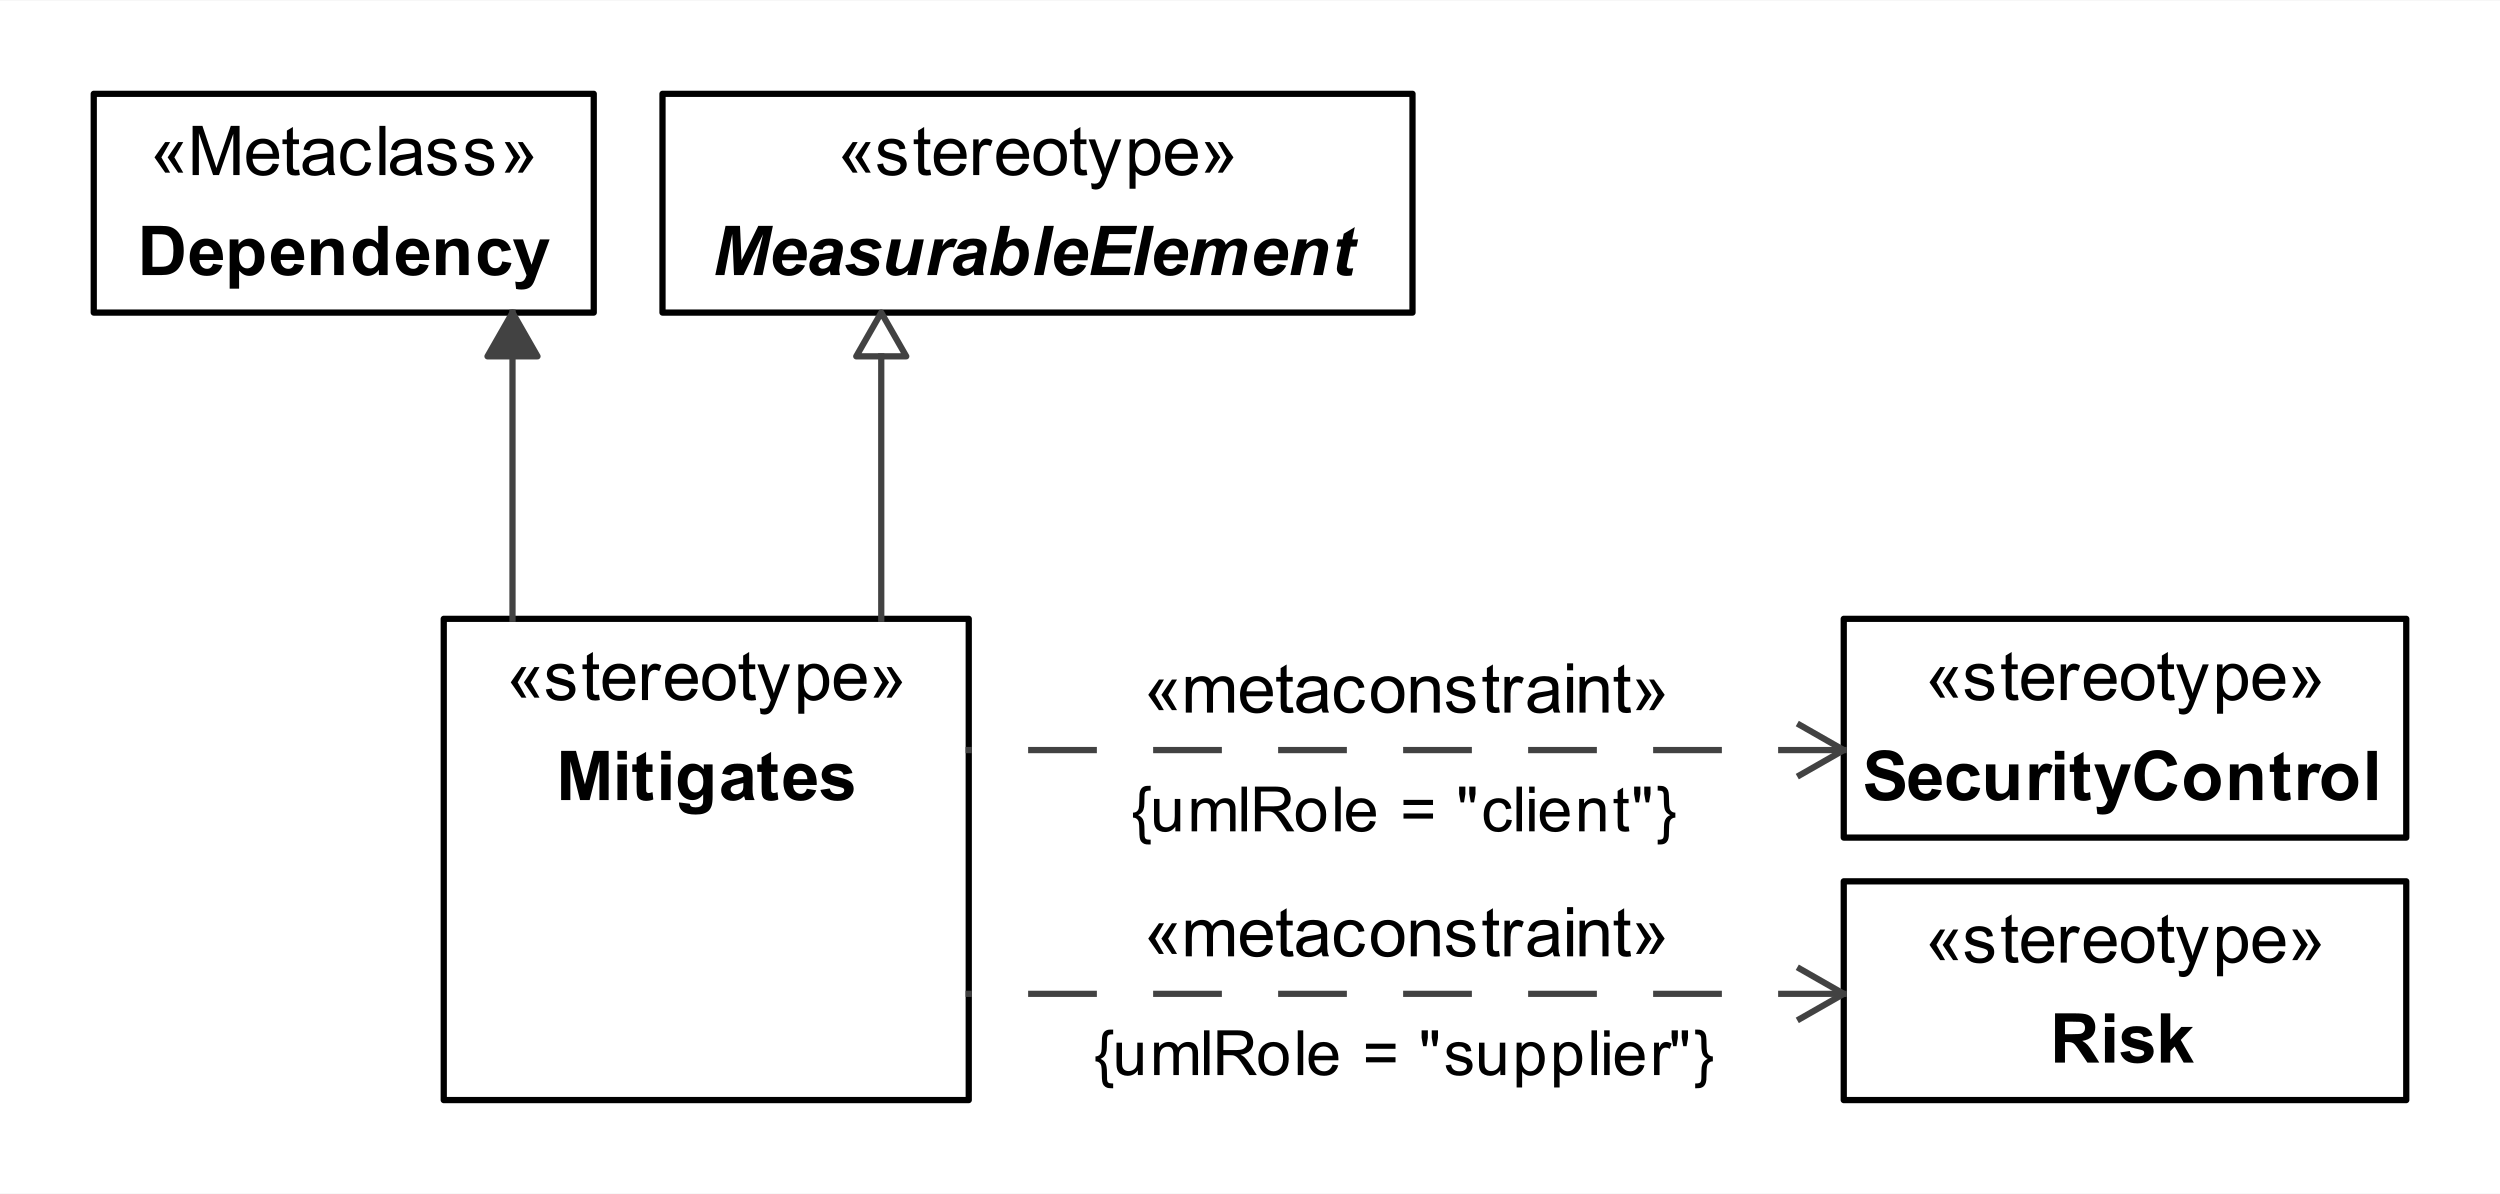 <?xml version="1.0" encoding="UTF-8"?>
<!DOCTYPE svg PUBLIC '-//W3C//DTD SVG 1.0//EN'
          'http://www.w3.org/TR/2001/REC-SVG-20010904/DTD/svg10.dtd'>
<svg fill-opacity="1" xmlns:xlink="http://www.w3.org/1999/xlink" color-rendering="auto" color-interpolation="auto" text-rendering="auto" stroke="black" stroke-linecap="square" width="4.167in" stroke-miterlimit="10" shape-rendering="auto" stroke-opacity="1" fill="black" stroke-dasharray="none" font-weight="normal" stroke-width="1" viewBox="0 0 400 191" height="1.99in" xmlns="http://www.w3.org/2000/svg" font-family="&apos;Arial&apos;" font-style="normal" stroke-linejoin="miter" font-size="12" stroke-dashoffset="0" image-rendering="auto"
><rect x="0" y="0" width="400" height="191" fill="#808080" stroke="none"/><!--Generated by the Batik Graphics2D SVG Generator
 This is MagicDraw diagram.--><defs id="genericDefs"
  /><g
  ><defs id="defs1"
    ><clipPath clipPathUnits="userSpaceOnUse" id="clipPath1"
      ><path d="M0 0 L406 0 L406 197 L0 197 L0 0 Z"
      /></clipPath
      ><clipPath clipPathUnits="userSpaceOnUse" id="clipPath2"
      ><path d="M6 6 L412 6 L412 203 L6 203 L6 6 Z"
      /></clipPath
    ></defs
    ><g fill="white" stroke="white"
    ><rect x="0" width="406" height="197" y="0" clip-path="url(#clipPath1)" stroke="none"
    /></g
    ><g text-rendering="geometricPrecision" transform="translate(-6,-6)" stroke-linejoin="round" stroke-linecap="butt"
    ><rect fill="none" x="112" width="120" height="35" y="21" clip-path="url(#clipPath2)"
    /></g
    ><g font-size="11" stroke-linecap="butt" transform="translate(-6,-6)" text-rendering="optimizeLegibility" stroke-linejoin="round" font-style="italic" font-weight="bold"
    ><path d="M124.979 50 L123.443 50 L123.158 43.42 L121.907 50 L120.446 50 L122.089 42.126 L124.399 42.126 L124.641 47.642 L127.326 42.126 L129.663 42.126 L128.014 50 L126.537 50 L128.089 43.469 ZM134.994 47.626 L131.127 47.626 Q131.122 47.717 131.122 47.766 Q131.122 48.335 131.446 48.684 Q131.772 49.033 132.239 49.033 Q133.007 49.033 133.436 48.238 L134.817 48.469 Q134.414 49.302 133.74 49.718 Q133.066 50.134 132.228 50.134 Q131.079 50.134 130.359 49.407 Q129.639 48.679 129.639 47.481 Q129.639 46.31 130.289 45.397 Q131.175 44.162 132.819 44.162 Q133.866 44.162 134.484 44.809 Q135.102 45.456 135.102 46.622 Q135.102 47.18 134.994 47.626 ZM133.694 46.686 Q133.7 46.584 133.7 46.53 Q133.7 45.897 133.415 45.58 Q133.13 45.263 132.652 45.263 Q132.174 45.263 131.796 45.623 Q131.417 45.982 131.283 46.686 ZM137.616 45.913 L136.112 45.784 Q136.37 45.021 137.012 44.591 Q137.653 44.162 138.711 44.162 Q139.812 44.162 140.339 44.605 Q140.865 45.048 140.865 45.687 Q140.865 45.945 140.82 46.235 Q140.774 46.525 140.5 47.76 Q140.274 48.781 140.274 49.189 Q140.274 49.554 140.403 50 L138.905 50 Q138.814 49.688 138.792 49.355 Q138.454 49.731 138.013 49.933 Q137.573 50.134 137.127 50.134 Q136.418 50.134 135.956 49.67 Q135.494 49.205 135.494 48.475 Q135.494 47.658 136.002 47.169 Q136.509 46.681 137.815 46.579 Q138.916 46.487 139.286 46.358 Q139.383 46.036 139.383 45.843 Q139.383 45.596 139.184 45.429 Q138.985 45.263 138.593 45.263 Q138.18 45.263 137.941 45.432 Q137.702 45.601 137.616 45.913 ZM139.082 47.341 Q138.942 47.379 138.711 47.411 Q137.551 47.551 137.197 47.819 Q136.944 48.013 136.944 48.34 Q136.944 48.609 137.138 48.794 Q137.331 48.98 137.648 48.98 Q137.997 48.98 138.306 48.81 Q138.615 48.641 138.768 48.375 Q138.921 48.109 139.039 47.545 ZM141.242 48.405 L142.735 48.169 Q142.934 48.641 143.229 48.837 Q143.524 49.033 144.035 49.033 Q144.561 49.033 144.878 48.797 Q145.098 48.636 145.098 48.405 Q145.098 48.249 144.985 48.126 Q144.867 48.007 144.346 47.835 Q142.95 47.373 142.617 47.105 Q142.096 46.686 142.096 46.009 Q142.096 45.333 142.601 44.844 Q143.304 44.162 144.69 44.162 Q145.791 44.162 146.355 44.565 Q146.919 44.967 147.069 45.655 L145.646 45.902 Q145.533 45.59 145.281 45.435 Q144.937 45.225 144.454 45.225 Q143.97 45.225 143.758 45.386 Q143.546 45.547 143.546 45.757 Q143.546 45.972 143.761 46.111 Q143.895 46.197 144.625 46.412 Q145.753 46.74 146.135 47.057 Q146.672 47.502 146.672 48.131 Q146.672 48.942 145.99 49.538 Q145.308 50.134 144.067 50.134 Q142.832 50.134 142.157 49.68 Q141.483 49.227 141.242 48.405 ZM148.622 44.296 L150.164 44.296 L149.46 47.674 Q149.331 48.281 149.331 48.432 Q149.331 48.679 149.514 48.856 Q149.696 49.033 149.981 49.033 Q150.185 49.033 150.384 48.955 Q150.583 48.877 150.792 48.719 Q151.001 48.56 151.168 48.356 Q151.334 48.152 151.48 47.819 Q151.582 47.572 151.7 47.014 L152.269 44.296 L153.81 44.296 L152.618 50 L151.179 50 L151.34 49.227 Q150.394 50.134 149.283 50.134 Q148.579 50.134 148.176 49.731 Q147.773 49.329 147.773 48.652 Q147.773 48.356 147.956 47.476 ZM155.547 44.296 L156.986 44.296 L156.755 45.402 Q157.561 44.162 158.501 44.162 Q158.834 44.162 159.215 44.328 L158.625 45.59 Q158.415 45.515 158.179 45.515 Q157.781 45.515 157.37 45.816 Q156.959 46.117 156.728 46.619 Q156.498 47.121 156.272 48.211 L155.896 50 L154.355 50 ZM160.616 45.913 L159.112 45.784 Q159.37 45.021 160.012 44.591 Q160.653 44.162 161.711 44.162 Q162.812 44.162 163.339 44.605 Q163.865 45.048 163.865 45.687 Q163.865 45.945 163.82 46.235 Q163.774 46.525 163.5 47.76 Q163.274 48.781 163.274 49.189 Q163.274 49.554 163.403 50 L161.905 50 Q161.814 49.688 161.792 49.355 Q161.454 49.731 161.013 49.933 Q160.573 50.134 160.127 50.134 Q159.418 50.134 158.956 49.67 Q158.494 49.205 158.494 48.475 Q158.494 47.658 159.002 47.169 Q159.509 46.681 160.815 46.579 Q161.916 46.487 162.286 46.358 Q162.383 46.036 162.383 45.843 Q162.383 45.596 162.184 45.429 Q161.985 45.263 161.593 45.263 Q161.18 45.263 160.941 45.432 Q160.702 45.601 160.616 45.913 ZM162.082 47.341 Q161.942 47.379 161.711 47.411 Q160.551 47.551 160.197 47.819 Q159.944 48.013 159.944 48.34 Q159.944 48.609 160.138 48.794 Q160.331 48.98 160.648 48.98 Q160.997 48.98 161.306 48.81 Q161.615 48.641 161.768 48.375 Q161.921 48.109 162.039 47.545 ZM164.398 50 L166.041 42.126 L167.588 42.126 L167.035 44.758 Q167.459 44.435 167.827 44.299 Q168.195 44.162 168.63 44.162 Q169.532 44.162 170.075 44.766 Q170.617 45.37 170.617 46.525 Q170.617 47.304 170.362 48.037 Q170.107 48.77 169.68 49.229 Q169.253 49.688 168.783 49.911 Q168.313 50.134 167.797 50.134 Q166.573 50.134 165.998 49.06 L165.799 50 ZM166.476 47.674 Q166.476 48.249 166.801 48.609 Q167.126 48.969 167.566 48.969 Q167.953 48.969 168.305 48.69 Q168.657 48.41 168.89 47.798 Q169.124 47.185 169.124 46.562 Q169.124 45.956 168.81 45.609 Q168.496 45.263 168.05 45.263 Q167.47 45.263 167.051 45.8 Q166.476 46.536 166.476 47.674 ZM171.43 50 L173.079 42.126 L174.615 42.126 L172.971 50 ZM179.994 47.626 L176.127 47.626 Q176.122 47.717 176.122 47.766 Q176.122 48.335 176.446 48.684 Q176.772 49.033 177.239 49.033 Q178.007 49.033 178.436 48.238 L179.817 48.469 Q179.414 49.302 178.74 49.718 Q178.066 50.134 177.228 50.134 Q176.079 50.134 175.359 49.407 Q174.639 48.679 174.639 47.481 Q174.639 46.31 175.289 45.397 Q176.175 44.162 177.819 44.162 Q178.866 44.162 179.484 44.809 Q180.102 45.456 180.102 46.622 Q180.102 47.18 179.994 47.626 ZM178.694 46.686 Q178.7 46.584 178.7 46.53 Q178.7 45.897 178.415 45.58 Q178.13 45.263 177.652 45.263 Q177.174 45.263 176.796 45.623 Q176.417 45.982 176.283 46.686 ZM180.451 50 L182.095 42.126 L187.933 42.126 L187.659 43.442 L183.443 43.442 L183.067 45.23 L187.144 45.23 L186.87 46.546 L182.793 46.546 L182.299 48.684 L186.88 48.684 L186.601 50 ZM187.43 50 L189.079 42.126 L190.615 42.126 L188.971 50 ZM195.994 47.626 L192.127 47.626 Q192.122 47.717 192.122 47.766 Q192.122 48.335 192.446 48.684 Q192.772 49.033 193.239 49.033 Q194.007 49.033 194.436 48.238 L195.817 48.469 Q195.414 49.302 194.74 49.718 Q194.066 50.134 193.228 50.134 Q192.079 50.134 191.359 49.407 Q190.639 48.679 190.639 47.481 Q190.639 46.31 191.289 45.397 Q192.175 44.162 193.819 44.162 Q194.866 44.162 195.484 44.809 Q196.102 45.456 196.102 46.622 Q196.102 47.18 195.994 47.626 ZM194.694 46.686 Q194.7 46.584 194.7 46.53 Q194.7 45.897 194.415 45.58 Q194.13 45.263 193.652 45.263 Q193.174 45.263 192.796 45.623 Q192.417 45.982 192.283 46.686 ZM197.584 44.296 L199.035 44.296 L198.89 44.989 Q199.738 44.162 200.673 44.162 Q201.317 44.162 201.667 44.43 Q202.016 44.699 202.112 45.171 Q202.408 44.742 202.961 44.452 Q203.514 44.162 204.11 44.162 Q204.792 44.162 205.174 44.527 Q205.555 44.892 205.555 45.494 Q205.555 45.789 205.405 46.514 L204.674 50 L203.133 50 L203.863 46.514 Q203.998 45.859 203.998 45.773 Q203.998 45.537 203.855 45.4 Q203.713 45.263 203.428 45.263 Q202.853 45.263 202.402 45.87 Q202.075 46.305 201.844 47.411 L201.301 50 L199.76 50 L200.48 46.552 Q200.603 45.956 200.603 45.778 Q200.603 45.553 200.45 45.408 Q200.297 45.263 200.028 45.263 Q199.776 45.263 199.507 45.413 Q199.239 45.563 199.037 45.827 Q198.836 46.09 198.691 46.503 Q198.626 46.697 198.481 47.379 L197.934 50 L196.392 50 ZM211.994 47.626 L208.127 47.626 Q208.122 47.717 208.122 47.766 Q208.122 48.335 208.446 48.684 Q208.772 49.033 209.239 49.033 Q210.007 49.033 210.436 48.238 L211.817 48.469 Q211.414 49.302 210.74 49.718 Q210.066 50.134 209.228 50.134 Q208.079 50.134 207.359 49.407 Q206.639 48.679 206.639 47.481 Q206.639 46.31 207.289 45.397 Q208.175 44.162 209.819 44.162 Q210.866 44.162 211.484 44.809 Q212.102 45.456 212.102 46.622 Q212.102 47.18 211.994 47.626 ZM210.694 46.686 Q210.7 46.584 210.7 46.53 Q210.7 45.897 210.415 45.58 Q210.13 45.263 209.652 45.263 Q209.174 45.263 208.796 45.623 Q208.417 45.982 208.283 46.686 ZM213.654 44.296 L215.115 44.296 L214.965 45.037 Q215.513 44.565 215.988 44.363 Q216.463 44.162 216.99 44.162 Q217.693 44.162 218.099 44.565 Q218.504 44.967 218.504 45.633 Q218.504 45.934 218.327 46.772 L217.656 50 L216.114 50 L216.791 46.761 Q216.941 46.036 216.941 45.897 Q216.941 45.601 216.767 45.432 Q216.592 45.263 216.281 45.263 Q215.942 45.263 215.529 45.547 Q215.115 45.832 214.879 46.299 Q214.707 46.632 214.492 47.658 L214.003 50 L212.462 50 ZM219.827 45.44 L220.064 44.296 L220.815 44.296 L221.003 43.383 L222.77 42.319 L222.357 44.296 L223.297 44.296 L223.06 45.44 L222.115 45.44 L221.616 47.83 Q221.481 48.48 221.481 48.571 Q221.481 48.748 221.594 48.848 Q221.707 48.947 222.002 48.947 Q222.105 48.947 222.513 48.91 L222.271 50.054 Q221.874 50.134 221.455 50.134 Q220.638 50.134 220.268 49.82 Q219.897 49.506 219.897 48.947 Q219.897 48.684 220.096 47.733 L220.574 45.44 Z" stroke="none" clip-path="url(#clipPath2)"
      /><path d="M141.826 31.164 L143.217 33.613 L142.433 33.613 L140.72 31.164 L142.433 28.715 L143.228 28.715 ZM143.905 31.164 L145.323 33.613 L144.506 33.613 L142.825 31.164 L144.506 28.715 L145.323 28.715 ZM146.338 32.297 L147.294 32.147 Q147.375 32.722 147.743 33.028 Q148.111 33.334 148.772 33.334 Q149.438 33.334 149.76 33.063 Q150.082 32.791 150.082 32.426 Q150.082 32.099 149.797 31.911 Q149.599 31.782 148.809 31.583 Q147.746 31.314 147.335 31.118 Q146.924 30.922 146.712 30.576 Q146.5 30.23 146.5 29.811 Q146.5 29.429 146.674 29.104 Q146.849 28.779 147.149 28.564 Q147.375 28.398 147.764 28.282 Q148.154 28.167 148.6 28.167 Q149.271 28.167 149.779 28.36 Q150.286 28.554 150.528 28.884 Q150.769 29.214 150.861 29.768 L149.916 29.896 Q149.851 29.456 149.542 29.209 Q149.233 28.962 148.669 28.962 Q148.003 28.962 147.719 29.182 Q147.434 29.402 147.434 29.698 Q147.434 29.886 147.552 30.036 Q147.67 30.192 147.923 30.294 Q148.068 30.348 148.777 30.541 Q149.803 30.815 150.208 30.989 Q150.614 31.164 150.845 31.497 Q151.076 31.83 151.076 32.324 Q151.076 32.808 150.794 33.235 Q150.512 33.662 149.98 33.895 Q149.448 34.129 148.777 34.129 Q147.665 34.129 147.082 33.667 Q146.5 33.205 146.338 32.297 ZM154.836 33.135 L154.976 33.989 Q154.567 34.075 154.245 34.075 Q153.719 34.075 153.429 33.909 Q153.139 33.742 153.02 33.471 Q152.902 33.2 152.902 32.33 L152.902 29.048 L152.193 29.048 L152.193 28.296 L152.902 28.296 L152.902 26.883 L153.864 26.303 L153.864 28.296 L154.836 28.296 L154.836 29.048 L153.864 29.048 L153.864 32.383 Q153.864 32.797 153.915 32.915 Q153.966 33.033 154.081 33.103 Q154.197 33.173 154.412 33.173 Q154.573 33.173 154.836 33.135 ZM159.63 32.163 L160.629 32.287 Q160.393 33.162 159.753 33.645 Q159.114 34.129 158.121 34.129 Q156.869 34.129 156.136 33.358 Q155.403 32.587 155.403 31.196 Q155.403 29.757 156.144 28.962 Q156.885 28.167 158.067 28.167 Q159.211 28.167 159.936 28.946 Q160.661 29.725 160.661 31.137 Q160.661 31.223 160.656 31.395 L156.402 31.395 Q156.456 32.335 156.934 32.834 Q157.412 33.334 158.126 33.334 Q158.658 33.334 159.034 33.055 Q159.41 32.775 159.63 32.163 ZM156.456 30.6 L159.641 30.6 Q159.576 29.88 159.275 29.52 Q158.814 28.962 158.078 28.962 Q157.412 28.962 156.958 29.408 Q156.504 29.854 156.456 30.6 ZM161.714 34 L161.714 28.296 L162.584 28.296 L162.584 29.161 Q162.917 28.554 163.2 28.36 Q163.481 28.167 163.82 28.167 Q164.309 28.167 164.814 28.479 L164.481 29.375 Q164.126 29.166 163.772 29.166 Q163.455 29.166 163.202 29.357 Q162.95 29.547 162.842 29.886 Q162.681 30.401 162.681 31.014 L162.681 34 ZM169.63 32.163 L170.629 32.287 Q170.393 33.162 169.753 33.645 Q169.114 34.129 168.121 34.129 Q166.869 34.129 166.136 33.358 Q165.403 32.587 165.403 31.196 Q165.403 29.757 166.144 28.962 Q166.885 28.167 168.067 28.167 Q169.211 28.167 169.936 28.946 Q170.661 29.725 170.661 31.137 Q170.661 31.223 170.656 31.395 L166.402 31.395 Q166.456 32.335 166.934 32.834 Q167.412 33.334 168.126 33.334 Q168.658 33.334 169.034 33.055 Q169.41 32.775 169.63 32.163 ZM166.456 30.6 L169.641 30.6 Q169.576 29.88 169.275 29.52 Q168.814 28.962 168.078 28.962 Q167.412 28.962 166.958 29.408 Q166.504 29.854 166.456 30.6 ZM171.365 31.148 Q171.365 29.564 172.246 28.801 Q172.982 28.167 174.04 28.167 Q175.216 28.167 175.963 28.938 Q176.709 29.709 176.709 31.067 Q176.709 32.169 176.379 32.8 Q176.049 33.431 175.418 33.78 Q174.787 34.129 174.04 34.129 Q172.842 34.129 172.104 33.361 Q171.365 32.593 171.365 31.148 ZM172.359 31.148 Q172.359 32.244 172.837 32.789 Q173.315 33.334 174.04 33.334 Q174.76 33.334 175.238 32.786 Q175.716 32.238 175.716 31.116 Q175.716 30.058 175.235 29.512 Q174.754 28.967 174.04 28.967 Q173.315 28.967 172.837 29.51 Q172.359 30.052 172.359 31.148 ZM179.836 33.135 L179.976 33.989 Q179.567 34.075 179.245 34.075 Q178.719 34.075 178.429 33.909 Q178.139 33.742 178.02 33.471 Q177.902 33.2 177.902 32.33 L177.902 29.048 L177.193 29.048 L177.193 28.296 L177.902 28.296 L177.902 26.883 L178.864 26.303 L178.864 28.296 L179.836 28.296 L179.836 29.048 L178.864 29.048 L178.864 32.383 Q178.864 32.797 178.915 32.915 Q178.966 33.033 179.081 33.103 Q179.197 33.173 179.412 33.173 Q179.573 33.173 179.836 33.135 ZM180.682 36.197 L180.575 35.289 Q180.892 35.375 181.128 35.375 Q181.45 35.375 181.644 35.268 Q181.837 35.16 181.96 34.967 Q182.052 34.822 182.256 34.247 Q182.283 34.166 182.342 34.011 L180.177 28.296 L181.219 28.296 L182.406 31.599 Q182.637 32.227 182.82 32.92 Q182.986 32.254 183.217 31.621 L184.436 28.296 L185.403 28.296 L183.233 34.097 Q182.884 35.037 182.691 35.391 Q182.433 35.869 182.1 36.092 Q181.767 36.315 181.305 36.315 Q181.026 36.315 180.682 36.197 ZM186.725 36.186 L186.725 28.296 L187.606 28.296 L187.606 29.037 Q187.917 28.602 188.31 28.384 Q188.702 28.167 189.26 28.167 Q189.991 28.167 190.549 28.543 Q191.108 28.919 191.393 29.604 Q191.677 30.289 191.677 31.105 Q191.677 31.98 191.363 32.681 Q191.049 33.382 190.45 33.756 Q189.851 34.129 189.19 34.129 Q188.707 34.129 188.323 33.925 Q187.939 33.721 187.692 33.409 L187.692 36.186 ZM187.601 31.18 Q187.601 32.281 188.046 32.808 Q188.492 33.334 189.126 33.334 Q189.77 33.334 190.23 32.789 Q190.689 32.244 190.689 31.1 Q190.689 30.009 190.24 29.467 Q189.792 28.924 189.169 28.924 Q188.551 28.924 188.076 29.502 Q187.601 30.079 187.601 31.18 ZM196.63 32.163 L197.629 32.287 Q197.393 33.162 196.753 33.645 Q196.114 34.129 195.121 34.129 Q193.869 34.129 193.136 33.358 Q192.403 32.587 192.403 31.196 Q192.403 29.757 193.144 28.962 Q193.885 28.167 195.067 28.167 Q196.211 28.167 196.936 28.946 Q197.661 29.725 197.661 31.137 Q197.661 31.223 197.656 31.395 L193.402 31.395 Q193.456 32.335 193.934 32.834 Q194.412 33.334 195.126 33.334 Q195.658 33.334 196.034 33.055 Q196.41 32.775 196.63 32.163 ZM193.456 30.6 L196.641 30.6 Q196.576 29.88 196.275 29.52 Q195.814 28.962 195.078 28.962 Q194.412 28.962 193.958 29.408 Q193.504 29.854 193.456 30.6 ZM202.249 31.164 L200.847 28.715 L201.642 28.715 L203.355 31.164 L201.642 33.613 L200.852 33.613 ZM200.17 31.164 L198.752 28.715 L199.563 28.715 L201.25 31.164 L199.563 33.613 L198.752 33.613 Z" stroke="none" clip-path="url(#clipPath2)"
      /><rect x="301" y="105" clip-path="url(#clipPath2)" fill="none" width="90" text-rendering="geometricPrecision" height="35"
      /><path d="M315.826 115.164 L317.217 117.613 L316.433 117.613 L314.72 115.164 L316.433 112.715 L317.228 112.715 ZM317.905 115.164 L319.323 117.613 L318.506 117.613 L316.825 115.164 L318.506 112.715 L319.323 112.715 ZM320.338 116.297 L321.294 116.147 Q321.375 116.722 321.743 117.028 Q322.111 117.334 322.772 117.334 Q323.438 117.334 323.76 117.063 Q324.082 116.791 324.082 116.426 Q324.082 116.099 323.797 115.911 Q323.599 115.782 322.809 115.583 Q321.746 115.314 321.335 115.118 Q320.924 114.922 320.712 114.576 Q320.5 114.23 320.5 113.811 Q320.5 113.429 320.674 113.104 Q320.849 112.779 321.149 112.564 Q321.375 112.398 321.764 112.282 Q322.154 112.167 322.6 112.167 Q323.271 112.167 323.779 112.36 Q324.286 112.554 324.528 112.884 Q324.769 113.214 324.861 113.768 L323.916 113.897 Q323.851 113.456 323.542 113.209 Q323.233 112.962 322.669 112.962 Q322.003 112.962 321.719 113.182 Q321.434 113.402 321.434 113.698 Q321.434 113.886 321.552 114.036 Q321.67 114.192 321.923 114.294 Q322.068 114.348 322.777 114.541 Q323.803 114.815 324.208 114.99 Q324.614 115.164 324.845 115.497 Q325.076 115.83 325.076 116.324 Q325.076 116.808 324.794 117.235 Q324.512 117.662 323.98 117.895 Q323.448 118.129 322.777 118.129 Q321.665 118.129 321.082 117.667 Q320.5 117.205 320.338 116.297 ZM328.836 117.135 L328.976 117.989 Q328.567 118.075 328.245 118.075 Q327.719 118.075 327.429 117.909 Q327.139 117.742 327.021 117.471 Q326.902 117.2 326.902 116.33 L326.902 113.048 L326.193 113.048 L326.193 112.296 L326.902 112.296 L326.902 110.883 L327.864 110.303 L327.864 112.296 L328.836 112.296 L328.836 113.048 L327.864 113.048 L327.864 116.383 Q327.864 116.797 327.915 116.915 Q327.966 117.033 328.081 117.103 Q328.197 117.173 328.412 117.173 Q328.573 117.173 328.836 117.135 ZM333.63 116.163 L334.629 116.287 Q334.393 117.162 333.753 117.645 Q333.114 118.129 332.121 118.129 Q330.869 118.129 330.136 117.358 Q329.403 116.587 329.403 115.196 Q329.403 113.757 330.144 112.962 Q330.885 112.167 332.067 112.167 Q333.211 112.167 333.936 112.946 Q334.661 113.725 334.661 115.137 Q334.661 115.223 334.656 115.395 L330.402 115.395 Q330.456 116.335 330.934 116.835 Q331.412 117.334 332.126 117.334 Q332.658 117.334 333.034 117.055 Q333.41 116.775 333.63 116.163 ZM330.456 114.6 L333.641 114.6 Q333.576 113.88 333.275 113.52 Q332.813 112.962 332.078 112.962 Q331.412 112.962 330.958 113.408 Q330.504 113.853 330.456 114.6 ZM335.714 118 L335.714 112.296 L336.584 112.296 L336.584 113.161 Q336.918 112.554 337.2 112.36 Q337.481 112.167 337.82 112.167 Q338.309 112.167 338.813 112.478 L338.481 113.376 Q338.126 113.166 337.772 113.166 Q337.455 113.166 337.202 113.357 Q336.95 113.547 336.842 113.886 Q336.681 114.401 336.681 115.014 L336.681 118 ZM343.63 116.163 L344.629 116.287 Q344.393 117.162 343.753 117.645 Q343.114 118.129 342.121 118.129 Q340.869 118.129 340.136 117.358 Q339.403 116.587 339.403 115.196 Q339.403 113.757 340.144 112.962 Q340.885 112.167 342.067 112.167 Q343.211 112.167 343.936 112.946 Q344.661 113.725 344.661 115.137 Q344.661 115.223 344.656 115.395 L340.402 115.395 Q340.456 116.335 340.934 116.835 Q341.412 117.334 342.126 117.334 Q342.658 117.334 343.034 117.055 Q343.41 116.775 343.63 116.163 ZM340.456 114.6 L343.641 114.6 Q343.576 113.88 343.275 113.52 Q342.813 112.962 342.078 112.962 Q341.412 112.962 340.958 113.408 Q340.504 113.853 340.456 114.6 ZM345.365 115.148 Q345.365 113.564 346.246 112.801 Q346.982 112.167 348.04 112.167 Q349.216 112.167 349.963 112.938 Q350.709 113.709 350.709 115.067 Q350.709 116.168 350.379 116.8 Q350.049 117.431 349.418 117.78 Q348.787 118.129 348.04 118.129 Q346.842 118.129 346.104 117.361 Q345.365 116.593 345.365 115.148 ZM346.359 115.148 Q346.359 116.244 346.837 116.789 Q347.315 117.334 348.04 117.334 Q348.76 117.334 349.238 116.786 Q349.716 116.238 349.716 115.116 Q349.716 114.058 349.235 113.513 Q348.754 112.967 348.04 112.967 Q347.315 112.967 346.837 113.51 Q346.359 114.052 346.359 115.148 ZM353.836 117.135 L353.976 117.989 Q353.567 118.075 353.245 118.075 Q352.719 118.075 352.429 117.909 Q352.139 117.742 352.021 117.471 Q351.902 117.2 351.902 116.33 L351.902 113.048 L351.193 113.048 L351.193 112.296 L351.902 112.296 L351.902 110.883 L352.864 110.303 L352.864 112.296 L353.836 112.296 L353.836 113.048 L352.864 113.048 L352.864 116.383 Q352.864 116.797 352.915 116.915 Q352.966 117.033 353.081 117.103 Q353.197 117.173 353.412 117.173 Q353.573 117.173 353.836 117.135 ZM354.682 120.197 L354.575 119.289 Q354.892 119.375 355.128 119.375 Q355.45 119.375 355.644 119.268 Q355.837 119.16 355.96 118.967 Q356.052 118.822 356.256 118.247 Q356.283 118.166 356.342 118.011 L354.177 112.296 L355.219 112.296 L356.406 115.599 Q356.637 116.228 356.82 116.92 Q356.986 116.254 357.217 115.621 L358.437 112.296 L359.403 112.296 L357.233 118.097 Q356.884 119.037 356.691 119.391 Q356.433 119.869 356.1 120.092 Q355.767 120.315 355.305 120.315 Q355.026 120.315 354.682 120.197 ZM360.725 120.186 L360.725 112.296 L361.606 112.296 L361.606 113.037 Q361.918 112.602 362.31 112.385 Q362.702 112.167 363.26 112.167 Q363.991 112.167 364.549 112.543 Q365.108 112.919 365.393 113.604 Q365.677 114.289 365.677 115.105 Q365.677 115.981 365.363 116.681 Q365.049 117.382 364.45 117.756 Q363.851 118.129 363.19 118.129 Q362.707 118.129 362.323 117.925 Q361.939 117.721 361.692 117.409 L361.692 120.186 ZM361.601 115.18 Q361.601 116.281 362.046 116.808 Q362.492 117.334 363.126 117.334 Q363.771 117.334 364.23 116.789 Q364.689 116.244 364.689 115.1 Q364.689 114.009 364.24 113.467 Q363.792 112.924 363.169 112.924 Q362.551 112.924 362.076 113.502 Q361.601 114.079 361.601 115.18 ZM370.63 116.163 L371.629 116.287 Q371.393 117.162 370.753 117.645 Q370.114 118.129 369.121 118.129 Q367.869 118.129 367.136 117.358 Q366.403 116.587 366.403 115.196 Q366.403 113.757 367.144 112.962 Q367.885 112.167 369.067 112.167 Q370.211 112.167 370.936 112.946 Q371.661 113.725 371.661 115.137 Q371.661 115.223 371.656 115.395 L367.402 115.395 Q367.456 116.335 367.934 116.835 Q368.412 117.334 369.126 117.334 Q369.658 117.334 370.034 117.055 Q370.41 116.775 370.63 116.163 ZM367.456 114.6 L370.641 114.6 Q370.576 113.88 370.275 113.52 Q369.813 112.962 369.078 112.962 Q368.412 112.962 367.958 113.408 Q367.504 113.853 367.456 114.6 ZM376.248 115.164 L374.847 112.715 L375.642 112.715 L377.355 115.164 L375.642 117.613 L374.852 117.613 ZM374.17 115.164 L372.752 112.715 L373.563 112.715 L375.25 115.164 L373.563 117.613 L372.752 117.613 Z" stroke="none" clip-path="url(#clipPath2)"
      /><path d="M304.397 131.438 L305.944 131.288 Q306.084 132.066 306.511 132.432 Q306.938 132.797 307.663 132.797 Q308.431 132.797 308.821 132.472 Q309.21 132.147 309.21 131.712 Q309.21 131.433 309.046 131.237 Q308.882 131.041 308.474 130.895 Q308.195 130.799 307.201 130.552 Q305.923 130.235 305.407 129.773 Q304.682 129.123 304.682 128.189 Q304.682 127.587 305.023 127.063 Q305.364 126.54 306.006 126.266 Q306.648 125.992 307.556 125.992 Q309.038 125.992 309.787 126.642 Q310.537 127.291 310.574 128.376 L308.984 128.446 Q308.882 127.839 308.547 127.573 Q308.211 127.308 307.54 127.308 Q306.847 127.308 306.455 127.592 Q306.202 127.775 306.202 128.081 Q306.202 128.36 306.438 128.559 Q306.739 128.811 307.899 129.085 Q309.06 129.359 309.615 129.652 Q310.171 129.945 310.486 130.452 Q310.8 130.96 310.8 131.707 Q310.8 132.383 310.424 132.974 Q310.048 133.565 309.36 133.852 Q308.673 134.14 307.647 134.14 Q306.154 134.14 305.353 133.45 Q304.553 132.759 304.397 131.438 ZM315.093 132.185 L316.597 132.437 Q316.307 133.264 315.681 133.696 Q315.055 134.129 314.115 134.129 Q312.627 134.129 311.913 133.157 Q311.349 132.378 311.349 131.191 Q311.349 129.773 312.09 128.97 Q312.832 128.167 313.965 128.167 Q315.238 128.167 315.974 129.008 Q316.709 129.848 316.677 131.583 L312.896 131.583 Q312.912 132.254 313.261 132.628 Q313.61 133.001 314.131 133.001 Q314.486 133.001 314.728 132.808 Q314.969 132.614 315.093 132.185 ZM315.179 130.659 Q315.163 130.004 314.84 129.663 Q314.518 129.322 314.056 129.322 Q313.562 129.322 313.24 129.682 Q312.918 130.042 312.923 130.659 ZM322.763 129.982 L321.275 130.251 Q321.2 129.805 320.934 129.58 Q320.668 129.354 320.244 129.354 Q319.68 129.354 319.344 129.743 Q319.009 130.133 319.009 131.046 Q319.009 132.061 319.35 132.48 Q319.691 132.899 320.266 132.899 Q320.695 132.899 320.969 132.655 Q321.243 132.41 321.356 131.814 L322.838 132.066 Q322.607 133.087 321.952 133.608 Q321.297 134.129 320.196 134.129 Q318.944 134.129 318.2 133.339 Q317.457 132.55 317.457 131.153 Q317.457 129.741 318.203 128.954 Q318.95 128.167 320.223 128.167 Q321.265 128.167 321.88 128.615 Q322.495 129.064 322.763 129.982 ZM327.544 134 L327.544 133.146 Q327.232 133.602 326.725 133.866 Q326.217 134.129 325.653 134.129 Q325.079 134.129 324.622 133.876 Q324.166 133.624 323.961 133.167 Q323.757 132.711 323.757 131.905 L323.757 128.296 L325.267 128.296 L325.267 130.917 Q325.267 132.12 325.35 132.391 Q325.433 132.663 325.653 132.821 Q325.873 132.98 326.212 132.98 Q326.599 132.98 326.905 132.767 Q327.211 132.555 327.324 132.241 Q327.437 131.927 327.437 130.702 L327.437 128.296 L328.946 128.296 L328.946 134 ZM332.234 134 L330.725 134 L330.725 128.296 L332.127 128.296 L332.127 129.107 Q332.487 128.532 332.774 128.35 Q333.062 128.167 333.427 128.167 Q333.942 128.167 334.42 128.452 L333.953 129.768 Q333.572 129.52 333.244 129.52 Q332.927 129.52 332.707 129.695 Q332.487 129.87 332.361 130.326 Q332.234 130.783 332.234 132.238 ZM334.79 127.522 L334.79 126.126 L336.299 126.126 L336.299 127.522 ZM334.79 134 L334.79 128.296 L336.299 128.296 L336.299 134 ZM340.405 128.296 L340.405 129.499 L339.374 129.499 L339.374 131.798 Q339.374 132.496 339.404 132.612 Q339.433 132.727 339.538 132.802 Q339.643 132.877 339.793 132.877 Q340.002 132.877 340.4 132.732 L340.529 133.903 Q340.002 134.129 339.336 134.129 Q338.928 134.129 338.601 133.992 Q338.273 133.855 338.12 133.637 Q337.967 133.42 337.908 133.049 Q337.859 132.786 337.859 131.986 L337.859 129.499 L337.166 129.499 L337.166 128.296 L337.859 128.296 L337.859 127.163 L339.374 126.282 L339.374 128.296 ZM341.075 128.296 L342.681 128.296 L344.045 132.346 L345.377 128.296 L346.94 128.296 L344.926 133.785 L344.566 134.779 Q344.368 135.278 344.188 135.542 Q344.008 135.805 343.774 135.969 Q343.541 136.132 343.2 136.224 Q342.858 136.315 342.429 136.315 Q341.994 136.315 341.575 136.224 L341.44 135.042 Q341.795 135.112 342.08 135.112 Q342.606 135.112 342.858 134.803 Q343.111 134.494 343.245 134.016 ZM352.838 131.105 L354.38 131.594 Q354.025 132.883 353.201 133.508 Q352.377 134.134 351.109 134.134 Q349.541 134.134 348.531 133.063 Q347.521 131.991 347.521 130.133 Q347.521 128.167 348.536 127.079 Q349.551 125.992 351.206 125.992 Q352.65 125.992 353.553 126.846 Q354.09 127.351 354.358 128.296 L352.785 128.672 Q352.645 128.06 352.202 127.705 Q351.759 127.351 351.125 127.351 Q350.25 127.351 349.704 127.979 Q349.159 128.607 349.159 130.015 Q349.159 131.508 349.696 132.142 Q350.233 132.775 351.093 132.775 Q351.727 132.775 352.183 132.373 Q352.64 131.97 352.838 131.105 ZM355.44 131.067 Q355.44 130.315 355.811 129.612 Q356.182 128.908 356.861 128.538 Q357.541 128.167 358.378 128.167 Q359.673 128.167 360.5 129.008 Q361.327 129.848 361.327 131.132 Q361.327 132.426 360.492 133.278 Q359.657 134.129 358.389 134.129 Q357.605 134.129 356.893 133.774 Q356.182 133.42 355.811 132.735 Q355.44 132.05 355.44 131.067 ZM356.987 131.148 Q356.987 131.997 357.39 132.448 Q357.793 132.899 358.384 132.899 Q358.975 132.899 359.375 132.448 Q359.775 131.997 359.775 131.137 Q359.775 130.299 359.375 129.848 Q358.975 129.397 358.384 129.397 Q357.793 129.397 357.39 129.848 Q356.987 130.299 356.987 131.148 ZM367.978 134 L366.469 134 L366.469 131.089 Q366.469 130.165 366.372 129.894 Q366.275 129.623 366.058 129.472 Q365.84 129.322 365.534 129.322 Q365.142 129.322 364.831 129.537 Q364.519 129.751 364.404 130.106 Q364.288 130.46 364.288 131.417 L364.288 134 L362.779 134 L362.779 128.296 L364.181 128.296 L364.181 129.134 Q364.927 128.167 366.06 128.167 Q366.56 128.167 366.974 128.347 Q367.387 128.527 367.599 128.806 Q367.812 129.085 367.895 129.44 Q367.978 129.794 367.978 130.455 ZM372.405 128.296 L372.405 129.499 L371.374 129.499 L371.374 131.798 Q371.374 132.496 371.404 132.612 Q371.433 132.727 371.538 132.802 Q371.643 132.877 371.793 132.877 Q372.002 132.877 372.4 132.732 L372.529 133.903 Q372.002 134.129 371.336 134.129 Q370.928 134.129 370.601 133.992 Q370.273 133.855 370.12 133.637 Q369.967 133.42 369.908 133.049 Q369.859 132.786 369.859 131.986 L369.859 129.499 L369.166 129.499 L369.166 128.296 L369.859 128.296 L369.859 127.163 L371.374 126.282 L371.374 128.296 ZM375.234 134 L373.725 134 L373.725 128.296 L375.127 128.296 L375.127 129.107 Q375.487 128.532 375.774 128.35 Q376.062 128.167 376.427 128.167 Q376.942 128.167 377.42 128.452 L376.953 129.768 Q376.572 129.52 376.244 129.52 Q375.927 129.52 375.707 129.695 Q375.487 129.87 375.361 130.326 Q375.234 130.783 375.234 132.238 ZM377.44 131.067 Q377.44 130.315 377.811 129.612 Q378.182 128.908 378.861 128.538 Q379.541 128.167 380.378 128.167 Q381.673 128.167 382.5 129.008 Q383.327 129.848 383.327 131.132 Q383.327 132.426 382.492 133.278 Q381.657 134.129 380.389 134.129 Q379.605 134.129 378.893 133.774 Q378.182 133.42 377.811 132.735 Q377.44 132.05 377.44 131.067 ZM378.987 131.148 Q378.987 131.997 379.39 132.448 Q379.793 132.899 380.384 132.899 Q380.975 132.899 381.375 132.448 Q381.775 131.997 381.775 131.137 Q381.775 130.299 381.375 129.848 Q380.975 129.397 380.384 129.397 Q379.793 129.397 379.39 129.848 Q378.987 130.299 378.987 131.148 ZM384.79 134 L384.79 126.126 L386.299 126.126 L386.299 134 Z" clip-path="url(#clipPath2)" stroke="none"
      /><rect x="301" y="147" clip-path="url(#clipPath2)" fill="none" width="90" text-rendering="geometricPrecision" height="35"
      /><path d="M334.806 176 L334.806 168.126 L338.152 168.126 Q339.414 168.126 339.986 168.338 Q340.558 168.55 340.902 169.093 Q341.246 169.635 341.246 170.333 Q341.246 171.22 340.725 171.797 Q340.204 172.375 339.167 172.525 Q339.683 172.826 340.018 173.185 Q340.354 173.545 340.923 174.464 L341.885 176 L339.983 176 L338.834 174.287 Q338.222 173.368 337.996 173.129 Q337.771 172.89 337.518 172.802 Q337.266 172.713 336.718 172.713 L336.396 172.713 L336.396 176 ZM336.396 171.456 L337.572 171.456 Q338.716 171.456 339 171.359 Q339.285 171.263 339.446 171.026 Q339.607 170.79 339.607 170.435 Q339.607 170.038 339.395 169.794 Q339.183 169.549 338.796 169.485 Q338.603 169.458 337.636 169.458 L336.396 169.458 ZM342.79 169.523 L342.79 168.126 L344.299 168.126 L344.299 169.523 ZM342.79 176 L342.79 170.296 L344.299 170.296 L344.299 176 ZM345.258 174.373 L346.772 174.142 Q346.869 174.582 347.165 174.81 Q347.46 175.039 347.992 175.039 Q348.577 175.039 348.873 174.824 Q349.071 174.673 349.071 174.421 Q349.071 174.249 348.964 174.136 Q348.851 174.029 348.459 173.938 Q346.633 173.535 346.144 173.202 Q345.467 172.74 345.467 171.918 Q345.467 171.177 346.053 170.672 Q346.638 170.167 347.868 170.167 Q349.039 170.167 349.608 170.548 Q350.178 170.93 350.393 171.676 L348.969 171.94 Q348.878 171.606 348.623 171.429 Q348.368 171.252 347.895 171.252 Q347.299 171.252 347.041 171.418 Q346.869 171.537 346.869 171.725 Q346.869 171.886 347.019 171.999 Q347.224 172.149 348.429 172.423 Q349.635 172.697 350.113 173.094 Q350.586 173.497 350.586 174.217 Q350.586 175.001 349.931 175.565 Q349.275 176.129 347.992 176.129 Q346.826 176.129 346.147 175.656 Q345.467 175.184 345.258 174.373 ZM351.736 176 L351.736 168.126 L353.245 168.126 L353.245 172.305 L355.012 170.296 L356.871 170.296 L354.921 172.38 L357.01 176 L355.383 176 L353.949 173.438 L353.245 174.174 L353.245 176 Z" clip-path="url(#clipPath2)" stroke="none"
      /><path d="M315.826 157.164 L317.217 159.613 L316.433 159.613 L314.72 157.164 L316.433 154.715 L317.228 154.715 ZM317.905 157.164 L319.323 159.613 L318.506 159.613 L316.825 157.164 L318.506 154.715 L319.323 154.715 ZM320.338 158.297 L321.294 158.147 Q321.375 158.722 321.743 159.028 Q322.111 159.334 322.772 159.334 Q323.438 159.334 323.76 159.063 Q324.082 158.792 324.082 158.426 Q324.082 158.099 323.797 157.911 Q323.599 157.782 322.809 157.583 Q321.746 157.315 321.335 157.118 Q320.924 156.922 320.712 156.576 Q320.5 156.23 320.5 155.81 Q320.5 155.429 320.674 155.104 Q320.849 154.779 321.149 154.565 Q321.375 154.398 321.764 154.282 Q322.154 154.167 322.6 154.167 Q323.271 154.167 323.779 154.36 Q324.286 154.554 324.528 154.884 Q324.769 155.214 324.861 155.768 L323.916 155.897 Q323.851 155.456 323.542 155.209 Q323.233 154.962 322.669 154.962 Q322.003 154.962 321.719 155.182 Q321.434 155.402 321.434 155.698 Q321.434 155.886 321.552 156.036 Q321.67 156.192 321.923 156.294 Q322.068 156.348 322.777 156.541 Q323.803 156.815 324.208 156.989 Q324.614 157.164 324.845 157.497 Q325.076 157.83 325.076 158.324 Q325.076 158.808 324.794 159.235 Q324.512 159.662 323.98 159.895 Q323.448 160.129 322.777 160.129 Q321.665 160.129 321.082 159.667 Q320.5 159.205 320.338 158.297 ZM328.836 159.135 L328.976 159.989 Q328.567 160.075 328.245 160.075 Q327.719 160.075 327.429 159.909 Q327.139 159.742 327.021 159.471 Q326.902 159.2 326.902 158.33 L326.902 155.048 L326.193 155.048 L326.193 154.296 L326.902 154.296 L326.902 152.883 L327.864 152.303 L327.864 154.296 L328.836 154.296 L328.836 155.048 L327.864 155.048 L327.864 158.383 Q327.864 158.797 327.915 158.915 Q327.966 159.033 328.081 159.103 Q328.197 159.173 328.412 159.173 Q328.573 159.173 328.836 159.135 ZM333.63 158.163 L334.629 158.287 Q334.393 159.162 333.753 159.645 Q333.114 160.129 332.121 160.129 Q330.869 160.129 330.136 159.358 Q329.403 158.587 329.403 157.196 Q329.403 155.757 330.144 154.962 Q330.885 154.167 332.067 154.167 Q333.211 154.167 333.936 154.946 Q334.661 155.725 334.661 157.137 Q334.661 157.223 334.656 157.395 L330.402 157.395 Q330.456 158.335 330.934 158.834 Q331.412 159.334 332.126 159.334 Q332.658 159.334 333.034 159.055 Q333.41 158.775 333.63 158.163 ZM330.456 156.6 L333.641 156.6 Q333.576 155.88 333.275 155.52 Q332.813 154.962 332.078 154.962 Q331.412 154.962 330.958 155.408 Q330.504 155.853 330.456 156.6 ZM335.714 160 L335.714 154.296 L336.584 154.296 L336.584 155.161 Q336.918 154.554 337.2 154.36 Q337.481 154.167 337.82 154.167 Q338.309 154.167 338.813 154.478 L338.481 155.375 Q338.126 155.166 337.772 155.166 Q337.455 155.166 337.202 155.357 Q336.95 155.547 336.842 155.886 Q336.681 156.401 336.681 157.014 L336.681 160 ZM343.63 158.163 L344.629 158.287 Q344.393 159.162 343.753 159.645 Q343.114 160.129 342.121 160.129 Q340.869 160.129 340.136 159.358 Q339.403 158.587 339.403 157.196 Q339.403 155.757 340.144 154.962 Q340.885 154.167 342.067 154.167 Q343.211 154.167 343.936 154.946 Q344.661 155.725 344.661 157.137 Q344.661 157.223 344.656 157.395 L340.402 157.395 Q340.456 158.335 340.934 158.834 Q341.412 159.334 342.126 159.334 Q342.658 159.334 343.034 159.055 Q343.41 158.775 343.63 158.163 ZM340.456 156.6 L343.641 156.6 Q343.576 155.88 343.275 155.52 Q342.813 154.962 342.078 154.962 Q341.412 154.962 340.958 155.408 Q340.504 155.853 340.456 156.6 ZM345.365 157.148 Q345.365 155.564 346.246 154.801 Q346.982 154.167 348.04 154.167 Q349.216 154.167 349.963 154.938 Q350.709 155.708 350.709 157.067 Q350.709 158.168 350.379 158.8 Q350.049 159.431 349.418 159.78 Q348.787 160.129 348.04 160.129 Q346.842 160.129 346.104 159.361 Q345.365 158.593 345.365 157.148 ZM346.359 157.148 Q346.359 158.244 346.837 158.789 Q347.315 159.334 348.04 159.334 Q348.76 159.334 349.238 158.786 Q349.716 158.238 349.716 157.116 Q349.716 156.058 349.235 155.512 Q348.754 154.967 348.04 154.967 Q347.315 154.967 346.837 155.51 Q346.359 156.052 346.359 157.148 ZM353.836 159.135 L353.976 159.989 Q353.567 160.075 353.245 160.075 Q352.719 160.075 352.429 159.909 Q352.139 159.742 352.021 159.471 Q351.902 159.2 351.902 158.33 L351.902 155.048 L351.193 155.048 L351.193 154.296 L351.902 154.296 L351.902 152.883 L352.864 152.303 L352.864 154.296 L353.836 154.296 L353.836 155.048 L352.864 155.048 L352.864 158.383 Q352.864 158.797 352.915 158.915 Q352.966 159.033 353.081 159.103 Q353.197 159.173 353.412 159.173 Q353.573 159.173 353.836 159.135 ZM354.682 162.197 L354.575 161.289 Q354.892 161.375 355.128 161.375 Q355.45 161.375 355.644 161.268 Q355.837 161.16 355.96 160.967 Q356.052 160.822 356.256 160.247 Q356.283 160.167 356.342 160.011 L354.177 154.296 L355.219 154.296 L356.406 157.599 Q356.637 158.227 356.82 158.92 Q356.986 158.254 357.217 157.621 L358.437 154.296 L359.403 154.296 L357.233 160.097 Q356.884 161.037 356.691 161.391 Q356.433 161.869 356.1 162.092 Q355.767 162.315 355.305 162.315 Q355.026 162.315 354.682 162.197 ZM360.725 162.186 L360.725 154.296 L361.606 154.296 L361.606 155.037 Q361.918 154.602 362.31 154.385 Q362.702 154.167 363.26 154.167 Q363.991 154.167 364.549 154.543 Q365.108 154.919 365.393 155.604 Q365.677 156.289 365.677 157.105 Q365.677 157.981 365.363 158.681 Q365.049 159.382 364.45 159.756 Q363.851 160.129 363.19 160.129 Q362.707 160.129 362.323 159.925 Q361.939 159.721 361.692 159.409 L361.692 162.186 ZM361.601 157.18 Q361.601 158.281 362.046 158.808 Q362.492 159.334 363.126 159.334 Q363.771 159.334 364.23 158.789 Q364.689 158.244 364.689 157.1 Q364.689 156.009 364.24 155.467 Q363.792 154.924 363.169 154.924 Q362.551 154.924 362.076 155.502 Q361.601 156.079 361.601 157.18 ZM370.63 158.163 L371.629 158.287 Q371.393 159.162 370.753 159.645 Q370.114 160.129 369.121 160.129 Q367.869 160.129 367.136 159.358 Q366.403 158.587 366.403 157.196 Q366.403 155.757 367.144 154.962 Q367.885 154.167 369.067 154.167 Q370.211 154.167 370.936 154.946 Q371.661 155.725 371.661 157.137 Q371.661 157.223 371.656 157.395 L367.402 157.395 Q367.456 158.335 367.934 158.834 Q368.412 159.334 369.126 159.334 Q369.658 159.334 370.034 159.055 Q370.41 158.775 370.63 158.163 ZM367.456 156.6 L370.641 156.6 Q370.576 155.88 370.275 155.52 Q369.813 154.962 369.078 154.962 Q368.412 154.962 367.958 155.408 Q367.504 155.853 367.456 156.6 ZM376.248 157.164 L374.847 154.715 L375.642 154.715 L377.355 157.164 L375.642 159.613 L374.852 159.613 ZM374.17 157.164 L372.752 154.715 L373.563 154.715 L375.25 157.164 L373.563 159.613 L372.752 159.613 Z" stroke="none" clip-path="url(#clipPath2)"
      /><rect x="77" y="105" clip-path="url(#clipPath2)" fill="none" width="84" text-rendering="geometricPrecision" height="77"
      /><path d="M95.779 134 L95.779 126.126 L98.158 126.126 L99.587 131.497 L100.999 126.126 L103.384 126.126 L103.384 134 L101.907 134 L101.907 127.802 L100.344 134 L98.814 134 L97.256 127.802 L97.256 134 ZM104.79 127.522 L104.79 126.126 L106.299 126.126 L106.299 127.522 ZM104.79 134 L104.79 128.296 L106.299 128.296 L106.299 134 ZM110.405 128.296 L110.405 129.499 L109.374 129.499 L109.374 131.798 Q109.374 132.496 109.404 132.612 Q109.433 132.727 109.538 132.802 Q109.643 132.877 109.793 132.877 Q110.002 132.877 110.4 132.732 L110.529 133.903 Q110.002 134.129 109.336 134.129 Q108.928 134.129 108.601 133.992 Q108.273 133.855 108.12 133.637 Q107.967 133.42 107.908 133.049 Q107.859 132.786 107.859 131.986 L107.859 129.499 L107.166 129.499 L107.166 128.296 L107.859 128.296 L107.859 127.163 L109.374 126.282 L109.374 128.296 ZM111.79 127.522 L111.79 126.126 L113.299 126.126 L113.299 127.522 ZM111.79 134 L111.79 128.296 L113.299 128.296 L113.299 134 ZM114.65 134.376 L116.374 134.585 Q116.417 134.886 116.573 134.999 Q116.788 135.16 117.249 135.16 Q117.84 135.16 118.136 134.983 Q118.335 134.865 118.436 134.602 Q118.506 134.414 118.506 133.909 L118.506 133.076 Q117.83 134 116.798 134 Q115.649 134 114.978 133.028 Q114.451 132.26 114.451 131.116 Q114.451 129.682 115.141 128.924 Q115.832 128.167 116.857 128.167 Q117.915 128.167 118.603 129.096 L118.603 128.296 L120.016 128.296 L120.016 133.415 Q120.016 134.424 119.849 134.924 Q119.683 135.423 119.382 135.708 Q119.081 135.993 118.579 136.154 Q118.077 136.315 117.309 136.315 Q115.858 136.315 115.251 135.818 Q114.644 135.321 114.644 134.559 Q114.644 134.483 114.65 134.376 ZM115.998 131.03 Q115.998 131.938 116.35 132.359 Q116.702 132.781 117.217 132.781 Q117.77 132.781 118.152 132.348 Q118.533 131.916 118.533 131.067 Q118.533 130.181 118.168 129.751 Q117.803 129.322 117.244 129.322 Q116.702 129.322 116.35 129.743 Q115.998 130.165 115.998 131.03 ZM122.918 130.036 L121.548 129.789 Q121.779 128.962 122.343 128.565 Q122.907 128.167 124.019 128.167 Q125.028 128.167 125.522 128.406 Q126.017 128.645 126.218 129.013 Q126.419 129.381 126.419 130.364 L126.403 132.125 Q126.403 132.877 126.476 133.235 Q126.548 133.592 126.747 134 L125.254 134 Q125.195 133.85 125.109 133.554 Q125.071 133.42 125.055 133.377 Q124.668 133.753 124.228 133.941 Q123.788 134.129 123.288 134.129 Q122.407 134.129 121.9 133.651 Q121.392 133.173 121.392 132.442 Q121.392 131.959 121.623 131.58 Q121.854 131.202 122.27 131 Q122.686 130.799 123.471 130.648 Q124.529 130.45 124.937 130.278 L124.937 130.127 Q124.937 129.692 124.722 129.507 Q124.507 129.322 123.911 129.322 Q123.508 129.322 123.283 129.48 Q123.057 129.639 122.918 130.036 ZM124.937 131.261 Q124.647 131.357 124.019 131.492 Q123.39 131.626 123.197 131.755 Q122.901 131.964 122.901 132.287 Q122.901 132.603 123.138 132.834 Q123.374 133.065 123.739 133.065 Q124.147 133.065 124.518 132.797 Q124.792 132.593 124.878 132.297 Q124.937 132.104 124.937 131.561 ZM130.405 128.296 L130.405 129.499 L129.374 129.499 L129.374 131.798 Q129.374 132.496 129.404 132.612 Q129.433 132.727 129.538 132.802 Q129.643 132.877 129.793 132.877 Q130.002 132.877 130.4 132.732 L130.529 133.903 Q130.002 134.129 129.336 134.129 Q128.928 134.129 128.601 133.992 Q128.273 133.855 128.12 133.637 Q127.967 133.42 127.908 133.049 Q127.859 132.786 127.859 131.986 L127.859 129.499 L127.166 129.499 L127.166 128.296 L127.859 128.296 L127.859 127.163 L129.374 126.282 L129.374 128.296 ZM135.093 132.185 L136.597 132.437 Q136.307 133.264 135.681 133.696 Q135.055 134.129 134.115 134.129 Q132.627 134.129 131.913 133.157 Q131.349 132.378 131.349 131.191 Q131.349 129.773 132.09 128.97 Q132.832 128.167 133.965 128.167 Q135.238 128.167 135.974 129.008 Q136.709 129.848 136.677 131.583 L132.896 131.583 Q132.912 132.254 133.261 132.628 Q133.61 133.001 134.131 133.001 Q134.486 133.001 134.727 132.808 Q134.969 132.614 135.093 132.185 ZM135.179 130.659 Q135.163 130.004 134.84 129.663 Q134.518 129.322 134.056 129.322 Q133.562 129.322 133.24 129.682 Q132.917 130.042 132.923 130.659 ZM137.258 132.373 L138.773 132.142 Q138.869 132.582 139.165 132.81 Q139.46 133.039 139.992 133.039 Q140.577 133.039 140.873 132.824 Q141.071 132.673 141.071 132.421 Q141.071 132.249 140.964 132.136 Q140.851 132.029 140.459 131.938 Q138.633 131.535 138.144 131.202 Q137.467 130.74 137.467 129.918 Q137.467 129.177 138.053 128.672 Q138.638 128.167 139.868 128.167 Q141.039 128.167 141.608 128.548 Q142.178 128.93 142.393 129.676 L140.969 129.94 Q140.878 129.606 140.623 129.429 Q140.368 129.252 139.895 129.252 Q139.299 129.252 139.041 129.418 Q138.869 129.537 138.869 129.725 Q138.869 129.886 139.019 129.999 Q139.224 130.149 140.429 130.423 Q141.635 130.697 142.113 131.094 Q142.586 131.497 142.586 132.217 Q142.586 133.001 141.931 133.565 Q141.275 134.129 139.992 134.129 Q138.826 134.129 138.147 133.656 Q137.467 133.184 137.258 132.373 Z" clip-path="url(#clipPath2)" stroke="none"
      /><path d="M88.826 115.164 L90.217 117.613 L89.433 117.613 L87.72 115.164 L89.433 112.715 L90.228 112.715 ZM90.905 115.164 L92.323 117.613 L91.506 117.613 L89.825 115.164 L91.506 112.715 L92.323 112.715 ZM93.338 116.297 L94.294 116.147 Q94.375 116.722 94.743 117.028 Q95.111 117.334 95.772 117.334 Q96.438 117.334 96.76 117.063 Q97.082 116.791 97.082 116.426 Q97.082 116.099 96.797 115.911 Q96.599 115.782 95.809 115.583 Q94.746 115.314 94.335 115.118 Q93.924 114.922 93.712 114.576 Q93.499 114.23 93.499 113.811 Q93.499 113.429 93.674 113.104 Q93.849 112.779 94.149 112.564 Q94.375 112.398 94.764 112.282 Q95.154 112.167 95.6 112.167 Q96.271 112.167 96.779 112.36 Q97.286 112.554 97.528 112.884 Q97.769 113.214 97.861 113.768 L96.915 113.897 Q96.851 113.456 96.542 113.209 Q96.233 112.962 95.669 112.962 Q95.003 112.962 94.719 113.182 Q94.434 113.402 94.434 113.698 Q94.434 113.886 94.552 114.036 Q94.67 114.192 94.923 114.294 Q95.068 114.348 95.777 114.541 Q96.803 114.815 97.208 114.99 Q97.614 115.164 97.845 115.497 Q98.076 115.83 98.076 116.324 Q98.076 116.808 97.794 117.235 Q97.512 117.662 96.98 117.895 Q96.448 118.129 95.777 118.129 Q94.665 118.129 94.082 117.667 Q93.499 117.205 93.338 116.297 ZM101.836 117.135 L101.976 117.989 Q101.567 118.075 101.245 118.075 Q100.719 118.075 100.429 117.909 Q100.139 117.742 100.02 117.471 Q99.902 117.2 99.902 116.33 L99.902 113.048 L99.193 113.048 L99.193 112.296 L99.902 112.296 L99.902 110.883 L100.864 110.303 L100.864 112.296 L101.836 112.296 L101.836 113.048 L100.864 113.048 L100.864 116.383 Q100.864 116.797 100.915 116.915 Q100.966 117.033 101.081 117.103 Q101.197 117.173 101.412 117.173 Q101.573 117.173 101.836 117.135 ZM106.63 116.163 L107.629 116.287 Q107.393 117.162 106.753 117.645 Q106.114 118.129 105.121 118.129 Q103.869 118.129 103.136 117.358 Q102.403 116.587 102.403 115.196 Q102.403 113.757 103.144 112.962 Q103.885 112.167 105.067 112.167 Q106.211 112.167 106.936 112.946 Q107.661 113.725 107.661 115.137 Q107.661 115.223 107.656 115.395 L103.402 115.395 Q103.456 116.335 103.934 116.835 Q104.412 117.334 105.126 117.334 Q105.658 117.334 106.034 117.055 Q106.41 116.775 106.63 116.163 ZM103.456 114.6 L106.641 114.6 Q106.576 113.88 106.275 113.52 Q105.814 112.962 105.078 112.962 Q104.412 112.962 103.958 113.408 Q103.504 113.853 103.456 114.6 ZM108.714 118 L108.714 112.296 L109.585 112.296 L109.585 113.161 Q109.918 112.554 110.2 112.36 Q110.481 112.167 110.82 112.167 Q111.309 112.167 111.814 112.478 L111.481 113.376 Q111.126 113.166 110.772 113.166 Q110.455 113.166 110.202 113.357 Q109.95 113.547 109.842 113.886 Q109.681 114.401 109.681 115.014 L109.681 118 ZM116.63 116.163 L117.629 116.287 Q117.393 117.162 116.753 117.645 Q116.114 118.129 115.121 118.129 Q113.869 118.129 113.136 117.358 Q112.403 116.587 112.403 115.196 Q112.403 113.757 113.144 112.962 Q113.885 112.167 115.067 112.167 Q116.211 112.167 116.936 112.946 Q117.661 113.725 117.661 115.137 Q117.661 115.223 117.656 115.395 L113.402 115.395 Q113.456 116.335 113.934 116.835 Q114.412 117.334 115.126 117.334 Q115.658 117.334 116.034 117.055 Q116.41 116.775 116.63 116.163 ZM113.456 114.6 L116.641 114.6 Q116.576 113.88 116.275 113.52 Q115.814 112.962 115.078 112.962 Q114.412 112.962 113.958 113.408 Q113.504 113.853 113.456 114.6 ZM118.365 115.148 Q118.365 113.564 119.246 112.801 Q119.982 112.167 121.04 112.167 Q122.216 112.167 122.963 112.938 Q123.71 113.709 123.71 115.067 Q123.71 116.168 123.379 116.8 Q123.049 117.431 122.418 117.78 Q121.787 118.129 121.04 118.129 Q119.842 118.129 119.104 117.361 Q118.365 116.593 118.365 115.148 ZM119.359 115.148 Q119.359 116.244 119.837 116.789 Q120.315 117.334 121.04 117.334 Q121.76 117.334 122.238 116.786 Q122.716 116.238 122.716 115.116 Q122.716 114.058 122.235 113.513 Q121.754 112.967 121.04 112.967 Q120.315 112.967 119.837 113.51 Q119.359 114.052 119.359 115.148 ZM126.836 117.135 L126.976 117.989 Q126.567 118.075 126.245 118.075 Q125.719 118.075 125.429 117.909 Q125.139 117.742 125.02 117.471 Q124.902 117.2 124.902 116.33 L124.902 113.048 L124.193 113.048 L124.193 112.296 L124.902 112.296 L124.902 110.883 L125.864 110.303 L125.864 112.296 L126.836 112.296 L126.836 113.048 L125.864 113.048 L125.864 116.383 Q125.864 116.797 125.915 116.915 Q125.966 117.033 126.081 117.103 Q126.197 117.173 126.412 117.173 Q126.573 117.173 126.836 117.135 ZM127.682 120.197 L127.575 119.289 Q127.892 119.375 128.128 119.375 Q128.45 119.375 128.644 119.268 Q128.837 119.16 128.96 118.967 Q129.052 118.822 129.256 118.247 Q129.283 118.166 129.342 118.011 L127.177 112.296 L128.219 112.296 L129.406 115.599 Q129.637 116.228 129.82 116.92 Q129.986 116.254 130.217 115.621 L131.436 112.296 L132.403 112.296 L130.233 118.097 Q129.884 119.037 129.691 119.391 Q129.433 119.869 129.1 120.092 Q128.767 120.315 128.305 120.315 Q128.026 120.315 127.682 120.197 ZM133.725 120.186 L133.725 112.296 L134.606 112.296 L134.606 113.037 Q134.917 112.602 135.31 112.385 Q135.702 112.167 136.26 112.167 Q136.991 112.167 137.549 112.543 Q138.108 112.919 138.393 113.604 Q138.677 114.289 138.677 115.105 Q138.677 115.981 138.363 116.681 Q138.049 117.382 137.45 117.756 Q136.851 118.129 136.19 118.129 Q135.707 118.129 135.323 117.925 Q134.939 117.721 134.692 117.409 L134.692 120.186 ZM134.601 115.18 Q134.601 116.281 135.046 116.808 Q135.492 117.334 136.126 117.334 Q136.77 117.334 137.23 116.789 Q137.689 116.244 137.689 115.1 Q137.689 114.009 137.24 113.467 Q136.792 112.924 136.169 112.924 Q135.551 112.924 135.076 113.502 Q134.601 114.079 134.601 115.18 ZM143.63 116.163 L144.629 116.287 Q144.393 117.162 143.753 117.645 Q143.114 118.129 142.121 118.129 Q140.869 118.129 140.136 117.358 Q139.403 116.587 139.403 115.196 Q139.403 113.757 140.144 112.962 Q140.885 112.167 142.067 112.167 Q143.211 112.167 143.936 112.946 Q144.661 113.725 144.661 115.137 Q144.661 115.223 144.656 115.395 L140.402 115.395 Q140.456 116.335 140.934 116.835 Q141.412 117.334 142.126 117.334 Q142.658 117.334 143.034 117.055 Q143.41 116.775 143.63 116.163 ZM140.456 114.6 L143.641 114.6 Q143.576 113.88 143.275 113.52 Q142.814 112.962 142.078 112.962 Q141.412 112.962 140.958 113.408 Q140.504 113.853 140.456 114.6 ZM149.249 115.164 L147.847 112.715 L148.642 112.715 L150.355 115.164 L148.642 117.613 L147.852 117.613 ZM147.17 115.164 L145.752 112.715 L146.563 112.715 L148.25 115.164 L146.563 117.613 L145.752 117.613 Z" stroke="none" clip-path="url(#clipPath2)"
      /><rect x="21" y="21" clip-path="url(#clipPath2)" fill="none" width="80" text-rendering="geometricPrecision" height="35"
      /><path d="M28.795 42.126 L31.701 42.126 Q32.684 42.126 33.199 42.276 Q33.892 42.48 34.386 43.002 Q34.88 43.523 35.138 44.277 Q35.396 45.032 35.396 46.138 Q35.396 47.11 35.154 47.814 Q34.859 48.673 34.311 49.205 Q33.898 49.608 33.194 49.834 Q32.667 50 31.787 50 L28.795 50 ZM30.385 43.458 L30.385 48.673 L31.572 48.673 Q32.238 48.673 32.533 48.598 Q32.92 48.502 33.175 48.27 Q33.43 48.04 33.591 47.511 Q33.752 46.981 33.752 46.068 Q33.752 45.155 33.591 44.666 Q33.43 44.178 33.14 43.904 Q32.85 43.63 32.404 43.533 Q32.071 43.458 31.099 43.458 ZM40.093 48.185 L41.597 48.437 Q41.307 49.264 40.681 49.697 Q40.055 50.129 39.115 50.129 Q37.627 50.129 36.913 49.157 Q36.349 48.378 36.349 47.191 Q36.349 45.773 37.09 44.97 Q37.831 44.167 38.965 44.167 Q40.238 44.167 40.974 45.008 Q41.709 45.848 41.677 47.583 L37.896 47.583 Q37.912 48.254 38.261 48.628 Q38.61 49.001 39.131 49.001 Q39.486 49.001 39.727 48.808 Q39.969 48.614 40.093 48.185 ZM40.179 46.659 Q40.163 46.004 39.84 45.663 Q39.518 45.322 39.056 45.322 Q38.562 45.322 38.24 45.682 Q37.917 46.041 37.923 46.659 ZM42.747 44.296 L44.154 44.296 L44.154 45.134 Q44.428 44.704 44.895 44.435 Q45.362 44.167 45.932 44.167 Q46.925 44.167 47.618 44.946 Q48.311 45.725 48.311 47.116 Q48.311 48.544 47.613 49.337 Q46.915 50.129 45.921 50.129 Q45.448 50.129 45.064 49.941 Q44.68 49.753 44.256 49.296 L44.256 52.17 L42.747 52.17 ZM44.24 47.051 Q44.24 48.013 44.621 48.472 Q45.002 48.931 45.55 48.931 Q46.077 48.931 46.426 48.51 Q46.775 48.088 46.775 47.127 Q46.775 46.23 46.415 45.794 Q46.055 45.359 45.523 45.359 Q44.97 45.359 44.605 45.786 Q44.24 46.213 44.24 47.051 ZM53.093 48.185 L54.597 48.437 Q54.307 49.264 53.681 49.697 Q53.055 50.129 52.115 50.129 Q50.627 50.129 49.913 49.157 Q49.349 48.378 49.349 47.191 Q49.349 45.773 50.09 44.97 Q50.831 44.167 51.965 44.167 Q53.238 44.167 53.974 45.008 Q54.709 45.848 54.677 47.583 L50.896 47.583 Q50.912 48.254 51.261 48.628 Q51.61 49.001 52.131 49.001 Q52.486 49.001 52.727 48.808 Q52.969 48.614 53.093 48.185 ZM53.179 46.659 Q53.163 46.004 52.84 45.663 Q52.518 45.322 52.056 45.322 Q51.562 45.322 51.24 45.682 Q50.917 46.041 50.923 46.659 ZM60.978 50 L59.469 50 L59.469 47.089 Q59.469 46.165 59.372 45.894 Q59.275 45.623 59.058 45.472 Q58.84 45.322 58.534 45.322 Q58.142 45.322 57.831 45.537 Q57.519 45.752 57.404 46.106 Q57.288 46.46 57.288 47.416 L57.288 50 L55.779 50 L55.779 44.296 L57.181 44.296 L57.181 45.134 Q57.927 44.167 59.06 44.167 Q59.56 44.167 59.974 44.347 Q60.387 44.527 60.599 44.806 Q60.812 45.085 60.895 45.44 Q60.978 45.794 60.978 46.455 ZM68.021 50 L66.619 50 L66.619 49.162 Q66.27 49.651 65.795 49.89 Q65.319 50.129 64.836 50.129 Q63.853 50.129 63.152 49.337 Q62.451 48.544 62.451 47.127 Q62.451 45.676 63.133 44.922 Q63.815 44.167 64.857 44.167 Q65.814 44.167 66.512 44.962 L66.512 42.126 L68.021 42.126 ZM63.993 47.024 Q63.993 47.938 64.245 48.346 Q64.61 48.937 65.266 48.937 Q65.787 48.937 66.152 48.493 Q66.517 48.05 66.517 47.169 Q66.517 46.187 66.163 45.754 Q65.808 45.322 65.255 45.322 Q64.718 45.322 64.355 45.749 Q63.993 46.176 63.993 47.024 ZM73.093 48.185 L74.597 48.437 Q74.307 49.264 73.681 49.697 Q73.055 50.129 72.115 50.129 Q70.627 50.129 69.913 49.157 Q69.349 48.378 69.349 47.191 Q69.349 45.773 70.09 44.97 Q70.832 44.167 71.965 44.167 Q73.238 44.167 73.974 45.008 Q74.71 45.848 74.677 47.583 L70.896 47.583 Q70.912 48.254 71.261 48.628 Q71.61 49.001 72.131 49.001 Q72.486 49.001 72.728 48.808 Q72.969 48.614 73.093 48.185 ZM73.179 46.659 Q73.163 46.004 72.84 45.663 Q72.518 45.322 72.056 45.322 Q71.562 45.322 71.24 45.682 Q70.918 46.041 70.923 46.659 ZM80.978 50 L79.469 50 L79.469 47.089 Q79.469 46.165 79.372 45.894 Q79.275 45.623 79.058 45.472 Q78.84 45.322 78.534 45.322 Q78.142 45.322 77.831 45.537 Q77.519 45.752 77.404 46.106 Q77.288 46.46 77.288 47.416 L77.288 50 L75.779 50 L75.779 44.296 L77.181 44.296 L77.181 45.134 Q77.927 44.167 79.061 44.167 Q79.56 44.167 79.974 44.347 Q80.387 44.527 80.599 44.806 Q80.811 45.085 80.895 45.44 Q80.978 45.794 80.978 46.455 ZM87.763 45.982 L86.275 46.251 Q86.2 45.805 85.934 45.58 Q85.668 45.354 85.244 45.354 Q84.68 45.354 84.344 45.743 Q84.009 46.133 84.009 47.046 Q84.009 48.061 84.35 48.48 Q84.691 48.899 85.266 48.899 Q85.695 48.899 85.969 48.654 Q86.243 48.41 86.356 47.814 L87.838 48.066 Q87.607 49.087 86.952 49.608 Q86.297 50.129 85.196 50.129 Q83.944 50.129 83.2 49.339 Q82.457 48.55 82.457 47.153 Q82.457 45.741 83.203 44.954 Q83.95 44.167 85.223 44.167 Q86.265 44.167 86.88 44.615 Q87.495 45.064 87.763 45.982 ZM88.075 44.296 L89.681 44.296 L91.045 48.346 L92.377 44.296 L93.94 44.296 L91.926 49.785 L91.566 50.779 Q91.368 51.278 91.188 51.541 Q91.008 51.805 90.774 51.968 Q90.54 52.132 90.2 52.224 Q89.858 52.315 89.429 52.315 Q88.994 52.315 88.575 52.224 L88.44 51.042 Q88.795 51.112 89.08 51.112 Q89.606 51.112 89.858 50.803 Q90.111 50.494 90.245 50.016 Z" clip-path="url(#clipPath2)" stroke="none"
      /><path d="M31.826 31.164 L33.217 33.613 L32.433 33.613 L30.72 31.164 L32.433 28.715 L33.228 28.715 ZM33.905 31.164 L35.323 33.613 L34.506 33.613 L32.825 31.164 L34.506 28.715 L35.323 28.715 ZM36.816 34 L36.816 26.126 L38.385 26.126 L40.248 31.701 Q40.506 32.48 40.624 32.867 Q40.759 32.437 41.044 31.605 L42.929 26.126 L44.331 26.126 L44.331 34 L43.326 34 L43.326 27.41 L41.038 34 L40.098 34 L37.821 27.297 L37.821 34 ZM49.63 32.163 L50.629 32.287 Q50.393 33.162 49.753 33.645 Q49.114 34.129 48.121 34.129 Q46.869 34.129 46.136 33.358 Q45.403 32.587 45.403 31.196 Q45.403 29.757 46.144 28.962 Q46.885 28.167 48.067 28.167 Q49.211 28.167 49.936 28.946 Q50.661 29.725 50.661 31.137 Q50.661 31.223 50.656 31.395 L46.402 31.395 Q46.456 32.335 46.934 32.834 Q47.412 33.334 48.126 33.334 Q48.658 33.334 49.034 33.055 Q49.41 32.775 49.63 32.163 ZM46.456 30.6 L49.641 30.6 Q49.576 29.88 49.275 29.52 Q48.813 28.962 48.078 28.962 Q47.412 28.962 46.958 29.408 Q46.504 29.854 46.456 30.6 ZM53.836 33.135 L53.976 33.989 Q53.567 34.075 53.245 34.075 Q52.719 34.075 52.429 33.909 Q52.139 33.742 52.02 33.471 Q51.902 33.2 51.902 32.33 L51.902 29.048 L51.193 29.048 L51.193 28.296 L51.902 28.296 L51.902 26.883 L52.864 26.303 L52.864 28.296 L53.836 28.296 L53.836 29.048 L52.864 29.048 L52.864 32.383 Q52.864 32.797 52.915 32.915 Q52.966 33.033 53.081 33.103 Q53.197 33.173 53.412 33.173 Q53.573 33.173 53.836 33.135 ZM58.447 33.296 Q57.91 33.753 57.413 33.941 Q56.916 34.129 56.347 34.129 Q55.407 34.129 54.902 33.67 Q54.398 33.21 54.398 32.496 Q54.398 32.077 54.588 31.731 Q54.779 31.384 55.088 31.175 Q55.397 30.965 55.783 30.858 Q56.068 30.783 56.643 30.713 Q57.813 30.573 58.367 30.38 Q58.372 30.181 58.372 30.127 Q58.372 29.537 58.098 29.295 Q57.727 28.967 56.997 28.967 Q56.315 28.967 55.99 29.206 Q55.665 29.445 55.509 30.052 L54.564 29.923 Q54.693 29.316 54.988 28.943 Q55.284 28.57 55.842 28.368 Q56.401 28.167 57.137 28.167 Q57.867 28.167 58.324 28.339 Q58.78 28.511 58.995 28.771 Q59.21 29.032 59.296 29.429 Q59.344 29.676 59.344 30.321 L59.344 31.61 Q59.344 32.958 59.406 33.315 Q59.468 33.672 59.65 34 L58.641 34 Q58.49 33.699 58.447 33.296 ZM58.367 31.137 Q57.84 31.352 56.788 31.502 Q56.191 31.588 55.944 31.696 Q55.697 31.803 55.563 32.01 Q55.429 32.217 55.429 32.469 Q55.429 32.856 55.721 33.114 Q56.014 33.372 56.578 33.372 Q57.137 33.372 57.572 33.127 Q58.007 32.883 58.211 32.459 Q58.367 32.131 58.367 31.492 ZM64.447 31.911 L65.398 32.034 Q65.242 33.017 64.6 33.573 Q63.959 34.129 63.024 34.129 Q61.853 34.129 61.141 33.364 Q60.43 32.598 60.43 31.169 Q60.43 30.246 60.736 29.553 Q61.042 28.86 61.668 28.513 Q62.294 28.167 63.029 28.167 Q63.959 28.167 64.549 28.637 Q65.14 29.107 65.307 29.972 L64.367 30.117 Q64.232 29.542 63.891 29.252 Q63.55 28.962 63.067 28.962 Q62.336 28.962 61.88 29.486 Q61.423 30.009 61.423 31.143 Q61.423 32.292 61.864 32.813 Q62.304 33.334 63.013 33.334 Q63.583 33.334 63.964 32.985 Q64.345 32.636 64.447 31.911 ZM66.704 34 L66.704 26.126 L67.67 26.126 L67.67 34 ZM72.447 33.296 Q71.91 33.753 71.413 33.941 Q70.916 34.129 70.347 34.129 Q69.407 34.129 68.902 33.67 Q68.397 33.21 68.397 32.496 Q68.397 32.077 68.588 31.731 Q68.779 31.384 69.088 31.175 Q69.397 30.965 69.783 30.858 Q70.068 30.783 70.643 30.713 Q71.814 30.573 72.367 30.38 Q72.372 30.181 72.372 30.127 Q72.372 29.537 72.098 29.295 Q71.728 28.967 70.997 28.967 Q70.315 28.967 69.99 29.206 Q69.665 29.445 69.509 30.052 L68.564 29.923 Q68.693 29.316 68.988 28.943 Q69.284 28.57 69.842 28.368 Q70.401 28.167 71.137 28.167 Q71.867 28.167 72.324 28.339 Q72.78 28.511 72.995 28.771 Q73.21 29.032 73.296 29.429 Q73.344 29.676 73.344 30.321 L73.344 31.61 Q73.344 32.958 73.406 33.315 Q73.468 33.672 73.65 34 L72.641 34 Q72.49 33.699 72.447 33.296 ZM72.367 31.137 Q71.84 31.352 70.788 31.502 Q70.191 31.588 69.944 31.696 Q69.697 31.803 69.563 32.01 Q69.429 32.217 69.429 32.469 Q69.429 32.856 69.721 33.114 Q70.014 33.372 70.578 33.372 Q71.137 33.372 71.572 33.127 Q72.007 32.883 72.211 32.459 Q72.367 32.131 72.367 31.492 ZM74.338 32.297 L75.294 32.147 Q75.375 32.722 75.743 33.028 Q76.111 33.334 76.772 33.334 Q77.438 33.334 77.76 33.063 Q78.082 32.791 78.082 32.426 Q78.082 32.099 77.797 31.911 Q77.599 31.782 76.809 31.583 Q75.746 31.314 75.335 31.118 Q74.924 30.922 74.712 30.576 Q74.499 30.23 74.499 29.811 Q74.499 29.429 74.674 29.104 Q74.849 28.779 75.149 28.564 Q75.375 28.398 75.764 28.282 Q76.154 28.167 76.6 28.167 Q77.271 28.167 77.779 28.36 Q78.286 28.554 78.528 28.884 Q78.769 29.214 78.861 29.768 L77.915 29.896 Q77.851 29.456 77.542 29.209 Q77.233 28.962 76.669 28.962 Q76.003 28.962 75.719 29.182 Q75.434 29.402 75.434 29.698 Q75.434 29.886 75.552 30.036 Q75.67 30.192 75.923 30.294 Q76.068 30.348 76.777 30.541 Q77.803 30.815 78.208 30.989 Q78.614 31.164 78.845 31.497 Q79.076 31.83 79.076 32.324 Q79.076 32.808 78.794 33.235 Q78.512 33.662 77.98 33.895 Q77.448 34.129 76.777 34.129 Q75.665 34.129 75.082 33.667 Q74.499 33.205 74.338 32.297 ZM80.338 32.297 L81.294 32.147 Q81.375 32.722 81.743 33.028 Q82.111 33.334 82.772 33.334 Q83.438 33.334 83.76 33.063 Q84.082 32.791 84.082 32.426 Q84.082 32.099 83.797 31.911 Q83.599 31.782 82.809 31.583 Q81.746 31.314 81.335 31.118 Q80.924 30.922 80.712 30.576 Q80.499 30.23 80.499 29.811 Q80.499 29.429 80.674 29.104 Q80.849 28.779 81.149 28.564 Q81.375 28.398 81.764 28.282 Q82.154 28.167 82.6 28.167 Q83.271 28.167 83.779 28.36 Q84.286 28.554 84.528 28.884 Q84.769 29.214 84.861 29.768 L83.915 29.896 Q83.851 29.456 83.542 29.209 Q83.233 28.962 82.669 28.962 Q82.003 28.962 81.719 29.182 Q81.434 29.402 81.434 29.698 Q81.434 29.886 81.552 30.036 Q81.67 30.192 81.923 30.294 Q82.068 30.348 82.777 30.541 Q83.803 30.815 84.208 30.989 Q84.614 31.164 84.845 31.497 Q85.076 31.83 85.076 32.324 Q85.076 32.808 84.794 33.235 Q84.512 33.662 83.98 33.895 Q83.448 34.129 82.777 34.129 Q81.665 34.129 81.082 33.667 Q80.499 33.205 80.338 32.297 ZM90.249 31.164 L88.847 28.715 L89.642 28.715 L91.355 31.164 L89.642 33.613 L88.852 33.613 ZM88.17 31.164 L86.752 28.715 L87.563 28.715 L89.249 31.164 L87.563 33.613 L86.752 33.613 Z" stroke="none" clip-path="url(#clipPath2)"
    /></g
    ><g font-size="11" stroke-linecap="butt" transform="translate(-6,-6)" fill="rgb(66,66,66)" text-rendering="geometricPrecision" stroke-linejoin="round" stroke="rgb(66,66,66)"
    ><path fill="none" d="M294 169 L301 165 L294 161" clip-path="url(#clipPath2)"
      /><path fill="none" stroke-dasharray="10" d="M301 165 L161 165" clip-path="url(#clipPath2)"
      /><path fill="black" text-rendering="optimizeLegibility" d="M190.826 156.164 L192.217 158.613 L191.433 158.613 L189.72 156.164 L191.433 153.715 L192.228 153.715 ZM192.905 156.164 L194.323 158.613 L193.506 158.613 L191.825 156.164 L193.506 153.715 L194.323 153.715 ZM195.725 159 L195.725 153.296 L196.59 153.296 L196.59 154.096 Q196.858 153.677 197.304 153.422 Q197.75 153.167 198.319 153.167 Q198.953 153.167 199.359 153.43 Q199.764 153.693 199.931 154.166 Q200.607 153.167 201.692 153.167 Q202.541 153.167 202.998 153.637 Q203.454 154.107 203.454 155.084 L203.454 159 L202.493 159 L202.493 155.407 Q202.493 154.827 202.399 154.571 Q202.305 154.316 202.058 154.161 Q201.81 154.005 201.477 154.005 Q200.876 154.005 200.478 154.405 Q200.081 154.805 200.081 155.686 L200.081 159 L199.114 159 L199.114 155.294 Q199.114 154.649 198.878 154.327 Q198.642 154.005 198.105 154.005 Q197.696 154.005 197.35 154.22 Q197.003 154.435 196.848 154.848 Q196.692 155.262 196.692 156.041 L196.692 159 ZM208.63 157.163 L209.629 157.287 Q209.393 158.162 208.753 158.645 Q208.114 159.129 207.121 159.129 Q205.869 159.129 205.136 158.358 Q204.403 157.587 204.403 156.196 Q204.403 154.757 205.144 153.962 Q205.885 153.167 207.067 153.167 Q208.211 153.167 208.936 153.946 Q209.661 154.725 209.661 156.137 Q209.661 156.223 209.656 156.395 L205.402 156.395 Q205.456 157.335 205.934 157.834 Q206.412 158.334 207.126 158.334 Q207.658 158.334 208.034 158.055 Q208.41 157.775 208.63 157.163 ZM205.456 155.6 L208.641 155.6 Q208.576 154.88 208.275 154.52 Q207.814 153.962 207.078 153.962 Q206.412 153.962 205.958 154.408 Q205.504 154.853 205.456 155.6 ZM212.836 158.135 L212.976 158.989 Q212.567 159.075 212.245 159.075 Q211.719 159.075 211.429 158.909 Q211.139 158.742 211.02 158.471 Q210.902 158.2 210.902 157.33 L210.902 154.048 L210.193 154.048 L210.193 153.296 L210.902 153.296 L210.902 151.883 L211.864 151.303 L211.864 153.296 L212.836 153.296 L212.836 154.048 L211.864 154.048 L211.864 157.383 Q211.864 157.797 211.915 157.915 Q211.966 158.033 212.081 158.103 Q212.197 158.173 212.412 158.173 Q212.573 158.173 212.836 158.135 ZM217.447 158.296 Q216.91 158.753 216.413 158.941 Q215.917 159.129 215.347 159.129 Q214.407 159.129 213.902 158.67 Q213.398 158.21 213.398 157.496 Q213.398 157.077 213.588 156.731 Q213.779 156.384 214.088 156.175 Q214.397 155.965 214.783 155.858 Q215.068 155.783 215.643 155.713 Q216.814 155.573 217.367 155.38 Q217.372 155.181 217.372 155.127 Q217.372 154.537 217.098 154.295 Q216.727 153.967 215.997 153.967 Q215.315 153.967 214.99 154.206 Q214.665 154.445 214.509 155.052 L213.564 154.923 Q213.693 154.316 213.988 153.943 Q214.284 153.57 214.842 153.368 Q215.401 153.167 216.137 153.167 Q216.867 153.167 217.324 153.339 Q217.78 153.511 217.995 153.771 Q218.21 154.032 218.296 154.429 Q218.344 154.676 218.344 155.321 L218.344 156.61 Q218.344 157.958 218.406 158.315 Q218.468 158.672 218.65 159 L217.641 159 Q217.49 158.699 217.447 158.296 ZM217.367 156.137 Q216.84 156.352 215.788 156.502 Q215.191 156.588 214.944 156.696 Q214.697 156.803 214.563 157.01 Q214.429 157.217 214.429 157.469 Q214.429 157.856 214.721 158.114 Q215.014 158.372 215.578 158.372 Q216.137 158.372 216.572 158.127 Q217.007 157.883 217.211 157.458 Q217.367 157.131 217.367 156.492 ZM223.447 156.911 L224.398 157.034 Q224.242 158.017 223.6 158.573 Q222.958 159.129 222.024 159.129 Q220.853 159.129 220.141 158.363 Q219.43 157.598 219.43 156.169 Q219.43 155.246 219.736 154.553 Q220.042 153.86 220.668 153.513 Q221.293 153.167 222.029 153.167 Q222.958 153.167 223.549 153.637 Q224.14 154.107 224.307 154.972 L223.367 155.117 Q223.232 154.542 222.891 154.252 Q222.55 153.962 222.067 153.962 Q221.336 153.962 220.88 154.486 Q220.423 155.009 220.423 156.143 Q220.423 157.292 220.864 157.813 Q221.304 158.334 222.013 158.334 Q222.583 158.334 222.964 157.985 Q223.345 157.636 223.447 156.911 ZM225.365 156.148 Q225.365 154.564 226.246 153.801 Q226.982 153.167 228.04 153.167 Q229.216 153.167 229.963 153.938 Q230.709 154.708 230.709 156.067 Q230.709 157.168 230.379 157.8 Q230.049 158.431 229.418 158.78 Q228.787 159.129 228.04 159.129 Q226.842 159.129 226.104 158.361 Q225.365 157.593 225.365 156.148 ZM226.359 156.148 Q226.359 157.244 226.837 157.789 Q227.315 158.334 228.04 158.334 Q228.76 158.334 229.238 157.786 Q229.716 157.238 229.716 156.116 Q229.716 155.058 229.235 154.512 Q228.754 153.967 228.04 153.967 Q227.315 153.967 226.837 154.51 Q226.359 155.052 226.359 156.148 ZM231.725 159 L231.725 153.296 L232.595 153.296 L232.595 154.107 Q233.224 153.167 234.411 153.167 Q234.926 153.167 235.359 153.352 Q235.791 153.538 236.006 153.838 Q236.221 154.139 236.307 154.553 Q236.36 154.821 236.36 155.493 L236.36 159 L235.394 159 L235.394 155.53 Q235.394 154.94 235.281 154.647 Q235.168 154.354 234.881 154.179 Q234.593 154.005 234.207 154.005 Q233.589 154.005 233.14 154.397 Q232.692 154.789 232.692 155.885 L232.692 159 ZM237.338 157.297 L238.294 157.147 Q238.375 157.722 238.743 158.028 Q239.111 158.334 239.772 158.334 Q240.438 158.334 240.76 158.063 Q241.082 157.792 241.082 157.426 Q241.082 157.099 240.797 156.911 Q240.599 156.782 239.809 156.583 Q238.746 156.315 238.335 156.118 Q237.924 155.922 237.712 155.576 Q237.5 155.23 237.5 154.81 Q237.5 154.429 237.674 154.104 Q237.849 153.779 238.149 153.565 Q238.375 153.398 238.764 153.282 Q239.154 153.167 239.6 153.167 Q240.271 153.167 240.779 153.36 Q241.286 153.554 241.528 153.884 Q241.769 154.214 241.861 154.768 L240.916 154.897 Q240.851 154.456 240.542 154.209 Q240.233 153.962 239.669 153.962 Q239.003 153.962 238.719 154.182 Q238.434 154.402 238.434 154.698 Q238.434 154.886 238.552 155.036 Q238.67 155.192 238.923 155.294 Q239.068 155.348 239.777 155.541 Q240.803 155.815 241.208 155.989 Q241.614 156.164 241.845 156.497 Q242.076 156.83 242.076 157.324 Q242.076 157.808 241.794 158.235 Q241.512 158.662 240.98 158.895 Q240.448 159.129 239.777 159.129 Q238.665 159.129 238.082 158.667 Q237.5 158.205 237.338 157.297 ZM245.836 158.135 L245.976 158.989 Q245.567 159.075 245.245 159.075 Q244.719 159.075 244.429 158.909 Q244.139 158.742 244.02 158.471 Q243.902 158.2 243.902 157.33 L243.902 154.048 L243.193 154.048 L243.193 153.296 L243.902 153.296 L243.902 151.883 L244.864 151.303 L244.864 153.296 L245.836 153.296 L245.836 154.048 L244.864 154.048 L244.864 157.383 Q244.864 157.797 244.915 157.915 Q244.966 158.033 245.081 158.103 Q245.197 158.173 245.412 158.173 Q245.573 158.173 245.836 158.135 ZM246.714 159 L246.714 153.296 L247.584 153.296 L247.584 154.161 Q247.917 153.554 248.2 153.36 Q248.481 153.167 248.82 153.167 Q249.309 153.167 249.814 153.478 L249.481 154.375 Q249.126 154.166 248.772 154.166 Q248.455 154.166 248.202 154.357 Q247.95 154.547 247.842 154.886 Q247.681 155.401 247.681 156.014 L247.681 159 ZM254.447 158.296 Q253.91 158.753 253.413 158.941 Q252.917 159.129 252.347 159.129 Q251.407 159.129 250.902 158.67 Q250.398 158.21 250.398 157.496 Q250.398 157.077 250.588 156.731 Q250.779 156.384 251.088 156.175 Q251.397 155.965 251.783 155.858 Q252.068 155.783 252.643 155.713 Q253.814 155.573 254.367 155.38 Q254.372 155.181 254.372 155.127 Q254.372 154.537 254.098 154.295 Q253.727 153.967 252.997 153.967 Q252.315 153.967 251.99 154.206 Q251.665 154.445 251.509 155.052 L250.564 154.923 Q250.693 154.316 250.988 153.943 Q251.284 153.57 251.842 153.368 Q252.401 153.167 253.137 153.167 Q253.867 153.167 254.324 153.339 Q254.78 153.511 254.995 153.771 Q255.21 154.032 255.296 154.429 Q255.344 154.676 255.344 155.321 L255.344 156.61 Q255.344 157.958 255.406 158.315 Q255.468 158.672 255.65 159 L254.641 159 Q254.49 158.699 254.447 158.296 ZM254.367 156.137 Q253.84 156.352 252.788 156.502 Q252.191 156.588 251.944 156.696 Q251.697 156.803 251.563 157.01 Q251.429 157.217 251.429 157.469 Q251.429 157.856 251.721 158.114 Q252.014 158.372 252.578 158.372 Q253.137 158.372 253.572 158.127 Q254.007 157.883 254.211 157.458 Q254.367 157.131 254.367 156.492 ZM256.731 152.238 L256.731 151.126 L257.697 151.126 L257.697 152.238 ZM256.731 159 L256.731 153.296 L257.697 153.296 L257.697 159 ZM258.725 159 L258.725 153.296 L259.595 153.296 L259.595 154.107 Q260.224 153.167 261.411 153.167 Q261.926 153.167 262.359 153.352 Q262.791 153.538 263.006 153.838 Q263.221 154.139 263.307 154.553 Q263.36 154.821 263.36 155.493 L263.36 159 L262.394 159 L262.394 155.53 Q262.394 154.94 262.281 154.647 Q262.168 154.354 261.881 154.179 Q261.593 154.005 261.207 154.005 Q260.589 154.005 260.14 154.397 Q259.692 154.789 259.692 155.885 L259.692 159 ZM266.836 158.135 L266.976 158.989 Q266.567 159.075 266.245 159.075 Q265.719 159.075 265.429 158.909 Q265.139 158.742 265.021 158.471 Q264.902 158.2 264.902 157.33 L264.902 154.048 L264.193 154.048 L264.193 153.296 L264.902 153.296 L264.902 151.883 L265.864 151.303 L265.864 153.296 L266.836 153.296 L266.836 154.048 L265.864 154.048 L265.864 157.383 Q265.864 157.797 265.915 157.915 Q265.966 158.033 266.081 158.103 Q266.197 158.173 266.412 158.173 Q266.573 158.173 266.836 158.135 ZM271.248 156.164 L269.847 153.715 L270.642 153.715 L272.355 156.164 L270.642 158.613 L269.852 158.613 ZM269.17 156.164 L267.752 153.715 L268.563 153.715 L270.25 156.164 L268.563 158.613 L267.752 158.613 Z" clip-path="url(#clipPath2)" stroke="none"
    /></g
    ><g text-rendering="optimizeLegibility" font-size="10" transform="translate(-6,-6)" stroke-linecap="butt" stroke-linejoin="round"
    ><path d="M181.278 175.012 Q181.654 175.002 181.891 174.809 Q182.128 174.616 182.206 174.279 Q182.284 173.942 182.289 173.127 Q182.294 172.311 182.318 172.053 Q182.362 171.643 182.482 171.394 Q182.602 171.144 182.777 170.996 Q182.953 170.847 183.227 170.769 Q183.412 170.72 183.832 170.72 L184.106 170.72 L184.106 171.486 L183.954 171.486 Q183.446 171.486 183.28 171.669 Q183.114 171.852 183.114 172.487 Q183.114 173.767 183.06 174.103 Q182.973 174.626 182.76 174.909 Q182.548 175.192 182.094 175.412 Q182.631 175.637 182.873 176.098 Q183.114 176.56 183.114 177.609 Q183.114 178.561 183.134 178.742 Q183.173 179.074 183.332 179.206 Q183.49 179.338 183.954 179.338 L184.106 179.338 L184.106 180.105 L183.832 180.105 Q183.353 180.105 183.139 180.026 Q182.826 179.914 182.621 179.663 Q182.416 179.411 182.355 179.025 Q182.294 178.64 182.289 177.761 Q182.284 176.882 182.206 176.545 Q182.128 176.208 181.891 176.013 Q181.654 175.817 181.278 175.808 ZM188.058 178 L188.058 177.238 Q187.452 178.117 186.412 178.117 Q185.953 178.117 185.555 177.941 Q185.157 177.766 184.964 177.5 Q184.772 177.233 184.693 176.848 Q184.64 176.589 184.64 176.027 L184.64 172.815 L185.519 172.815 L185.519 175.69 Q185.519 176.379 185.572 176.618 Q185.655 176.965 185.924 177.163 Q186.192 177.36 186.588 177.36 Q186.983 177.36 187.33 177.158 Q187.677 176.955 187.821 176.606 Q187.965 176.257 187.965 175.593 L187.965 172.815 L188.844 172.815 L188.844 178 ZM190.659 178 L190.659 172.815 L191.445 172.815 L191.445 173.542 Q191.69 173.161 192.095 172.929 Q192.5 172.697 193.018 172.697 Q193.594 172.697 193.962 172.936 Q194.331 173.176 194.482 173.606 Q195.098 172.697 196.084 172.697 Q196.856 172.697 197.27 173.125 Q197.685 173.552 197.685 174.44 L197.685 178 L196.811 178 L196.811 174.733 Q196.811 174.206 196.726 173.974 Q196.641 173.742 196.416 173.601 Q196.191 173.459 195.889 173.459 Q195.342 173.459 194.981 173.823 Q194.619 174.186 194.619 174.987 L194.619 178 L193.74 178 L193.74 174.631 Q193.74 174.045 193.525 173.752 Q193.31 173.459 192.822 173.459 Q192.451 173.459 192.136 173.654 Q191.821 173.85 191.68 174.226 Q191.538 174.602 191.538 175.31 L191.538 178 ZM198.64 178 L198.64 170.842 L199.519 170.842 L199.519 178 ZM200.786 178 L200.786 170.842 L203.96 170.842 Q204.917 170.842 205.415 171.035 Q205.913 171.227 206.211 171.716 Q206.509 172.204 206.509 172.795 Q206.509 173.557 206.016 174.079 Q205.523 174.602 204.492 174.743 Q204.868 174.924 205.064 175.1 Q205.478 175.481 205.85 176.052 L207.095 178 L205.903 178 L204.956 176.511 Q204.541 175.866 204.273 175.524 Q204.004 175.183 203.792 175.046 Q203.579 174.909 203.359 174.856 Q203.198 174.821 202.832 174.821 L201.733 174.821 L201.733 178 ZM201.733 174.001 L203.769 174.001 Q204.419 174.001 204.785 173.867 Q205.151 173.732 205.342 173.437 Q205.532 173.142 205.532 172.795 Q205.532 172.287 205.164 171.96 Q204.795 171.633 203.999 171.633 L201.733 171.633 ZM207.332 175.407 Q207.332 173.967 208.133 173.273 Q208.802 172.697 209.764 172.697 Q210.833 172.697 211.512 173.398 Q212.19 174.099 212.19 175.334 Q212.19 176.335 211.89 176.909 Q211.59 177.482 211.016 177.8 Q210.442 178.117 209.764 178.117 Q208.675 178.117 208.003 177.419 Q207.332 176.721 207.332 175.407 ZM208.235 175.407 Q208.235 176.403 208.67 176.899 Q209.105 177.394 209.764 177.394 Q210.418 177.394 210.852 176.897 Q211.287 176.398 211.287 175.378 Q211.287 174.416 210.85 173.92 Q210.413 173.425 209.764 173.425 Q209.105 173.425 208.67 173.918 Q208.235 174.411 208.235 175.407 ZM213.64 178 L213.64 170.842 L214.519 170.842 L214.519 178 ZM219.209 176.33 L220.117 176.442 Q219.902 177.238 219.321 177.678 Q218.74 178.117 217.837 178.117 Q216.699 178.117 216.033 177.417 Q215.366 176.716 215.366 175.451 Q215.366 174.143 216.04 173.42 Q216.714 172.697 217.788 172.697 Q218.828 172.697 219.487 173.405 Q220.147 174.113 220.147 175.398 Q220.147 175.476 220.142 175.632 L216.274 175.632 Q216.323 176.486 216.758 176.94 Q217.192 177.394 217.842 177.394 Q218.325 177.394 218.667 177.141 Q219.009 176.887 219.209 176.33 ZM216.323 174.909 L219.219 174.909 Q219.16 174.255 218.887 173.928 Q218.467 173.42 217.798 173.42 Q217.192 173.42 216.78 173.825 Q216.367 174.231 216.323 174.909 ZM229.283 173.791 L224.557 173.791 L224.557 172.971 L229.283 172.971 ZM229.283 175.964 L224.557 175.964 L224.557 175.144 L229.283 175.144 ZM233.703 173.376 L233.459 172.014 L233.459 170.842 L234.46 170.842 L234.46 172.014 L234.24 173.376 ZM235.319 173.376 L235.08 172.014 L235.08 170.842 L236.081 170.842 L236.081 172.014 L235.847 173.376 ZM237.308 176.452 L238.177 176.315 Q238.25 176.838 238.584 177.116 Q238.919 177.394 239.519 177.394 Q240.125 177.394 240.418 177.148 Q240.711 176.901 240.711 176.569 Q240.711 176.272 240.452 176.101 Q240.272 175.983 239.554 175.803 Q238.587 175.559 238.213 175.38 Q237.84 175.202 237.647 174.887 Q237.454 174.572 237.454 174.191 Q237.454 173.845 237.613 173.549 Q237.772 173.254 238.045 173.059 Q238.25 172.907 238.604 172.802 Q238.958 172.697 239.363 172.697 Q239.974 172.697 240.435 172.873 Q240.897 173.049 241.116 173.349 Q241.336 173.649 241.419 174.152 L240.56 174.269 Q240.501 173.869 240.22 173.644 Q239.94 173.42 239.427 173.42 Q238.821 173.42 238.562 173.62 Q238.304 173.82 238.304 174.089 Q238.304 174.26 238.411 174.397 Q238.519 174.538 238.748 174.631 Q238.88 174.68 239.524 174.856 Q240.457 175.105 240.826 175.263 Q241.194 175.422 241.404 175.725 Q241.614 176.027 241.614 176.477 Q241.614 176.916 241.358 177.304 Q241.102 177.692 240.618 177.905 Q240.135 178.117 239.524 178.117 Q238.514 178.117 237.984 177.697 Q237.454 177.277 237.308 176.452 ZM246.058 178 L246.058 177.238 Q245.452 178.117 244.412 178.117 Q243.953 178.117 243.555 177.941 Q243.157 177.766 242.964 177.5 Q242.772 177.233 242.693 176.848 Q242.64 176.589 242.64 176.027 L242.64 172.815 L243.519 172.815 L243.519 175.69 Q243.519 176.379 243.572 176.618 Q243.655 176.965 243.924 177.163 Q244.192 177.36 244.588 177.36 Q244.983 177.36 245.33 177.158 Q245.677 176.955 245.821 176.606 Q245.965 176.257 245.965 175.593 L245.965 172.815 L246.844 172.815 L246.844 178 ZM248.659 179.987 L248.659 172.815 L249.46 172.815 L249.46 173.488 Q249.743 173.093 250.1 172.895 Q250.456 172.697 250.964 172.697 Q251.628 172.697 252.136 173.039 Q252.644 173.381 252.902 174.003 Q253.161 174.626 253.161 175.368 Q253.161 176.164 252.875 176.801 Q252.59 177.439 252.045 177.778 Q251.501 178.117 250.9 178.117 Q250.461 178.117 250.112 177.932 Q249.763 177.746 249.538 177.463 L249.538 179.987 ZM249.455 175.436 Q249.455 176.438 249.86 176.916 Q250.266 177.394 250.842 177.394 Q251.428 177.394 251.845 176.899 Q252.263 176.403 252.263 175.363 Q252.263 174.372 251.855 173.879 Q251.447 173.386 250.881 173.386 Q250.319 173.386 249.887 173.911 Q249.455 174.435 249.455 175.436 ZM254.659 179.987 L254.659 172.815 L255.46 172.815 L255.46 173.488 Q255.743 173.093 256.1 172.895 Q256.456 172.697 256.964 172.697 Q257.628 172.697 258.136 173.039 Q258.644 173.381 258.902 174.003 Q259.161 174.626 259.161 175.368 Q259.161 176.164 258.875 176.801 Q258.59 177.439 258.045 177.778 Q257.501 178.117 256.9 178.117 Q256.461 178.117 256.112 177.932 Q255.763 177.746 255.538 177.463 L255.538 179.987 ZM255.455 175.436 Q255.455 176.438 255.86 176.916 Q256.266 177.394 256.842 177.394 Q257.428 177.394 257.845 176.899 Q258.263 176.403 258.263 175.363 Q258.263 174.372 257.855 173.879 Q257.447 173.386 256.881 173.386 Q256.319 173.386 255.887 173.911 Q255.455 174.435 255.455 175.436 ZM260.64 178 L260.64 170.842 L261.519 170.842 L261.519 178 ZM262.664 171.852 L262.664 170.842 L263.543 170.842 L263.543 171.852 ZM262.664 178 L262.664 172.815 L263.543 172.815 L263.543 178 ZM268.209 176.33 L269.117 176.442 Q268.902 177.238 268.321 177.678 Q267.74 178.117 266.837 178.117 Q265.699 178.117 265.033 177.417 Q264.366 176.716 264.366 175.451 Q264.366 174.143 265.04 173.42 Q265.714 172.697 266.788 172.697 Q267.828 172.697 268.487 173.405 Q269.147 174.113 269.147 175.398 Q269.147 175.476 269.142 175.632 L265.274 175.632 Q265.323 176.486 265.758 176.94 Q266.192 177.394 266.842 177.394 Q267.325 177.394 267.667 177.141 Q268.009 176.887 268.209 176.33 ZM265.323 174.909 L268.219 174.909 Q268.16 174.255 267.887 173.928 Q267.467 173.42 266.798 173.42 Q266.192 173.42 265.78 173.825 Q265.367 174.231 265.323 174.909 ZM270.649 178 L270.649 172.815 L271.44 172.815 L271.44 173.601 Q271.743 173.049 272 172.873 Q272.256 172.697 272.563 172.697 Q273.008 172.697 273.467 172.981 L273.164 173.796 Q272.842 173.606 272.519 173.606 Q272.231 173.606 272.002 173.779 Q271.772 173.952 271.675 174.26 Q271.528 174.728 271.528 175.285 L271.528 178 ZM273.703 173.376 L273.459 172.014 L273.459 170.842 L274.46 170.842 L274.46 172.014 L274.24 173.376 ZM275.319 173.376 L275.08 172.014 L275.08 170.842 L276.081 170.842 L276.081 172.014 L275.847 173.376 ZM280.057 175.012 L280.057 175.808 Q279.681 175.817 279.444 176.013 Q279.207 176.208 279.129 176.542 Q279.051 176.877 279.046 177.692 Q279.041 178.508 279.017 178.767 Q278.973 179.182 278.853 179.428 Q278.733 179.675 278.558 179.824 Q278.382 179.973 278.108 180.051 Q277.923 180.105 277.503 180.105 L277.229 180.105 L277.229 179.338 L277.381 179.338 Q277.889 179.338 278.055 179.155 Q278.221 178.972 278.221 178.332 Q278.221 177.111 278.265 176.784 Q278.343 176.242 278.577 175.917 Q278.812 175.593 279.241 175.412 Q278.68 175.144 278.45 174.702 Q278.221 174.26 278.221 173.21 Q278.221 172.258 278.196 172.072 Q278.162 171.745 278.003 171.616 Q277.845 171.486 277.381 171.486 L277.229 171.486 L277.229 170.72 L277.503 170.72 Q277.981 170.72 278.196 170.798 Q278.509 170.905 278.714 171.159 Q278.919 171.413 278.98 171.799 Q279.041 172.185 279.046 173.064 Q279.051 173.942 279.129 174.277 Q279.207 174.611 279.444 174.807 Q279.681 175.002 280.057 175.012 Z" stroke="none" clip-path="url(#clipPath2)"
      /><path fill="none" text-rendering="geometricPrecision" d="M294 130 L301 126 L294 122" clip-path="url(#clipPath2)" stroke="rgb(66,66,66)"
    /></g
    ><g stroke-linecap="butt" font-size="10" transform="translate(-6,-6)" fill="rgb(66,66,66)" text-rendering="geometricPrecision" stroke-linejoin="round" stroke-dasharray="10" stroke="rgb(66,66,66)"
    ><path fill="none" d="M301 126 L161 126" clip-path="url(#clipPath2)"
    /></g
    ><g text-rendering="optimizeLegibility" font-size="11" transform="translate(-6,-6)" stroke-linecap="butt" stroke-linejoin="round"
    ><path d="M190.826 117.164 L192.217 119.613 L191.433 119.613 L189.72 117.164 L191.433 114.715 L192.228 114.715 ZM192.905 117.164 L194.323 119.613 L193.506 119.613 L191.825 117.164 L193.506 114.715 L194.323 114.715 ZM195.725 120 L195.725 114.296 L196.59 114.296 L196.59 115.096 Q196.858 114.677 197.304 114.422 Q197.75 114.167 198.319 114.167 Q198.953 114.167 199.359 114.43 Q199.764 114.693 199.931 115.166 Q200.607 114.167 201.692 114.167 Q202.541 114.167 202.998 114.637 Q203.454 115.107 203.454 116.085 L203.454 120 L202.493 120 L202.493 116.407 Q202.493 115.827 202.399 115.572 Q202.305 115.316 202.058 115.161 Q201.81 115.005 201.477 115.005 Q200.876 115.005 200.478 115.405 Q200.081 115.805 200.081 116.686 L200.081 120 L199.114 120 L199.114 116.294 Q199.114 115.649 198.878 115.327 Q198.642 115.005 198.105 115.005 Q197.696 115.005 197.35 115.22 Q197.003 115.435 196.848 115.848 Q196.692 116.262 196.692 117.04 L196.692 120 ZM208.63 118.163 L209.629 118.287 Q209.393 119.162 208.753 119.645 Q208.114 120.129 207.121 120.129 Q205.869 120.129 205.136 119.358 Q204.403 118.587 204.403 117.196 Q204.403 115.757 205.144 114.962 Q205.885 114.167 207.067 114.167 Q208.211 114.167 208.936 114.946 Q209.661 115.725 209.661 117.137 Q209.661 117.223 209.656 117.395 L205.402 117.395 Q205.456 118.335 205.934 118.835 Q206.412 119.334 207.126 119.334 Q207.658 119.334 208.034 119.055 Q208.41 118.775 208.63 118.163 ZM205.456 116.6 L208.641 116.6 Q208.576 115.88 208.275 115.52 Q207.814 114.962 207.078 114.962 Q206.412 114.962 205.958 115.408 Q205.504 115.853 205.456 116.6 ZM212.836 119.135 L212.976 119.989 Q212.567 120.075 212.245 120.075 Q211.719 120.075 211.429 119.909 Q211.139 119.742 211.02 119.471 Q210.902 119.2 210.902 118.33 L210.902 115.048 L210.193 115.048 L210.193 114.296 L210.902 114.296 L210.902 112.883 L211.864 112.303 L211.864 114.296 L212.836 114.296 L212.836 115.048 L211.864 115.048 L211.864 118.383 Q211.864 118.797 211.915 118.915 Q211.966 119.033 212.081 119.103 Q212.197 119.173 212.412 119.173 Q212.573 119.173 212.836 119.135 ZM217.447 119.296 Q216.91 119.753 216.413 119.941 Q215.917 120.129 215.347 120.129 Q214.407 120.129 213.902 119.67 Q213.398 119.21 213.398 118.496 Q213.398 118.077 213.588 117.731 Q213.779 117.384 214.088 117.175 Q214.397 116.965 214.783 116.858 Q215.068 116.783 215.643 116.713 Q216.814 116.573 217.367 116.38 Q217.372 116.181 217.372 116.127 Q217.372 115.537 217.098 115.295 Q216.727 114.967 215.997 114.967 Q215.315 114.967 214.99 115.206 Q214.665 115.445 214.509 116.052 L213.564 115.923 Q213.693 115.316 213.988 114.943 Q214.284 114.57 214.842 114.368 Q215.401 114.167 216.137 114.167 Q216.867 114.167 217.324 114.339 Q217.78 114.511 217.995 114.771 Q218.21 115.032 218.296 115.429 Q218.344 115.676 218.344 116.321 L218.344 117.61 Q218.344 118.958 218.406 119.315 Q218.468 119.672 218.65 120 L217.641 120 Q217.49 119.699 217.447 119.296 ZM217.367 117.137 Q216.84 117.352 215.788 117.502 Q215.191 117.588 214.944 117.696 Q214.697 117.803 214.563 118.01 Q214.429 118.217 214.429 118.469 Q214.429 118.856 214.721 119.114 Q215.014 119.372 215.578 119.372 Q216.137 119.372 216.572 119.127 Q217.007 118.883 217.211 118.459 Q217.367 118.131 217.367 117.492 ZM223.447 117.911 L224.398 118.034 Q224.242 119.017 223.6 119.573 Q222.958 120.129 222.024 120.129 Q220.853 120.129 220.141 119.364 Q219.43 118.598 219.43 117.169 Q219.43 116.246 219.736 115.553 Q220.042 114.86 220.668 114.513 Q221.293 114.167 222.029 114.167 Q222.958 114.167 223.549 114.637 Q224.14 115.107 224.307 115.972 L223.367 116.117 Q223.232 115.542 222.891 115.252 Q222.55 114.962 222.067 114.962 Q221.336 114.962 220.88 115.486 Q220.423 116.009 220.423 117.143 Q220.423 118.292 220.864 118.813 Q221.304 119.334 222.013 119.334 Q222.583 119.334 222.964 118.985 Q223.345 118.636 223.447 117.911 ZM225.365 117.148 Q225.365 115.564 226.246 114.801 Q226.982 114.167 228.04 114.167 Q229.216 114.167 229.963 114.938 Q230.709 115.709 230.709 117.067 Q230.709 118.168 230.379 118.8 Q230.049 119.431 229.418 119.78 Q228.787 120.129 228.04 120.129 Q226.842 120.129 226.104 119.361 Q225.365 118.593 225.365 117.148 ZM226.359 117.148 Q226.359 118.244 226.837 118.789 Q227.315 119.334 228.04 119.334 Q228.76 119.334 229.238 118.786 Q229.716 118.238 229.716 117.116 Q229.716 116.058 229.235 115.513 Q228.754 114.967 228.04 114.967 Q227.315 114.967 226.837 115.51 Q226.359 116.052 226.359 117.148 ZM231.725 120 L231.725 114.296 L232.595 114.296 L232.595 115.107 Q233.224 114.167 234.411 114.167 Q234.926 114.167 235.359 114.352 Q235.791 114.538 236.006 114.838 Q236.221 115.139 236.307 115.553 Q236.36 115.821 236.36 116.493 L236.36 120 L235.394 120 L235.394 116.53 Q235.394 115.939 235.281 115.647 Q235.168 115.354 234.881 115.179 Q234.593 115.005 234.207 115.005 Q233.589 115.005 233.14 115.397 Q232.692 115.789 232.692 116.885 L232.692 120 ZM237.338 118.297 L238.294 118.147 Q238.375 118.722 238.743 119.028 Q239.111 119.334 239.772 119.334 Q240.438 119.334 240.76 119.063 Q241.082 118.791 241.082 118.426 Q241.082 118.099 240.797 117.911 Q240.599 117.782 239.809 117.583 Q238.746 117.314 238.335 117.118 Q237.924 116.922 237.712 116.576 Q237.5 116.23 237.5 115.811 Q237.5 115.429 237.674 115.104 Q237.849 114.779 238.149 114.564 Q238.375 114.398 238.764 114.282 Q239.154 114.167 239.6 114.167 Q240.271 114.167 240.779 114.36 Q241.286 114.554 241.528 114.884 Q241.769 115.214 241.861 115.768 L240.916 115.897 Q240.851 115.456 240.542 115.209 Q240.233 114.962 239.669 114.962 Q239.003 114.962 238.719 115.182 Q238.434 115.402 238.434 115.698 Q238.434 115.886 238.552 116.036 Q238.67 116.192 238.923 116.294 Q239.068 116.348 239.777 116.541 Q240.803 116.815 241.208 116.99 Q241.614 117.164 241.845 117.497 Q242.076 117.83 242.076 118.324 Q242.076 118.808 241.794 119.235 Q241.512 119.662 240.98 119.895 Q240.448 120.129 239.777 120.129 Q238.665 120.129 238.082 119.667 Q237.5 119.205 237.338 118.297 ZM245.836 119.135 L245.976 119.989 Q245.567 120.075 245.245 120.075 Q244.719 120.075 244.429 119.909 Q244.139 119.742 244.02 119.471 Q243.902 119.2 243.902 118.33 L243.902 115.048 L243.193 115.048 L243.193 114.296 L243.902 114.296 L243.902 112.883 L244.864 112.303 L244.864 114.296 L245.836 114.296 L245.836 115.048 L244.864 115.048 L244.864 118.383 Q244.864 118.797 244.915 118.915 Q244.966 119.033 245.081 119.103 Q245.197 119.173 245.412 119.173 Q245.573 119.173 245.836 119.135 ZM246.714 120 L246.714 114.296 L247.584 114.296 L247.584 115.161 Q247.917 114.554 248.2 114.36 Q248.481 114.167 248.82 114.167 Q249.309 114.167 249.814 114.478 L249.481 115.376 Q249.126 115.166 248.772 115.166 Q248.455 115.166 248.202 115.357 Q247.95 115.547 247.842 115.886 Q247.681 116.401 247.681 117.014 L247.681 120 ZM254.447 119.296 Q253.91 119.753 253.413 119.941 Q252.917 120.129 252.347 120.129 Q251.407 120.129 250.902 119.67 Q250.398 119.21 250.398 118.496 Q250.398 118.077 250.588 117.731 Q250.779 117.384 251.088 117.175 Q251.397 116.965 251.783 116.858 Q252.068 116.783 252.643 116.713 Q253.814 116.573 254.367 116.38 Q254.372 116.181 254.372 116.127 Q254.372 115.537 254.098 115.295 Q253.727 114.967 252.997 114.967 Q252.315 114.967 251.99 115.206 Q251.665 115.445 251.509 116.052 L250.564 115.923 Q250.693 115.316 250.988 114.943 Q251.284 114.57 251.842 114.368 Q252.401 114.167 253.137 114.167 Q253.867 114.167 254.324 114.339 Q254.78 114.511 254.995 114.771 Q255.21 115.032 255.296 115.429 Q255.344 115.676 255.344 116.321 L255.344 117.61 Q255.344 118.958 255.406 119.315 Q255.468 119.672 255.65 120 L254.641 120 Q254.49 119.699 254.447 119.296 ZM254.367 117.137 Q253.84 117.352 252.788 117.502 Q252.191 117.588 251.944 117.696 Q251.697 117.803 251.563 118.01 Q251.429 118.217 251.429 118.469 Q251.429 118.856 251.721 119.114 Q252.014 119.372 252.578 119.372 Q253.137 119.372 253.572 119.127 Q254.007 118.883 254.211 118.459 Q254.367 118.131 254.367 117.492 ZM256.731 113.238 L256.731 112.126 L257.697 112.126 L257.697 113.238 ZM256.731 120 L256.731 114.296 L257.697 114.296 L257.697 120 ZM258.725 120 L258.725 114.296 L259.595 114.296 L259.595 115.107 Q260.224 114.167 261.411 114.167 Q261.926 114.167 262.359 114.352 Q262.791 114.538 263.006 114.838 Q263.221 115.139 263.307 115.553 Q263.36 115.821 263.36 116.493 L263.36 120 L262.394 120 L262.394 116.53 Q262.394 115.939 262.281 115.647 Q262.168 115.354 261.881 115.179 Q261.593 115.005 261.207 115.005 Q260.589 115.005 260.14 115.397 Q259.692 115.789 259.692 116.885 L259.692 120 ZM266.836 119.135 L266.976 119.989 Q266.567 120.075 266.245 120.075 Q265.719 120.075 265.429 119.909 Q265.139 119.742 265.021 119.471 Q264.902 119.2 264.902 118.33 L264.902 115.048 L264.193 115.048 L264.193 114.296 L264.902 114.296 L264.902 112.883 L265.864 112.303 L265.864 114.296 L266.836 114.296 L266.836 115.048 L265.864 115.048 L265.864 118.383 Q265.864 118.797 265.915 118.915 Q265.966 119.033 266.081 119.103 Q266.197 119.173 266.412 119.173 Q266.573 119.173 266.836 119.135 ZM271.248 117.164 L269.847 114.715 L270.642 114.715 L272.355 117.164 L270.642 119.613 L269.852 119.613 ZM269.17 117.164 L267.752 114.715 L268.563 114.715 L270.25 117.164 L268.563 119.613 L267.752 119.613 Z" stroke="none" clip-path="url(#clipPath2)"
      /><path d="M187.278 136.012 Q187.654 136.002 187.891 135.809 Q188.128 135.616 188.206 135.279 Q188.284 134.942 188.289 134.127 Q188.294 133.311 188.318 133.053 Q188.362 132.643 188.482 132.394 Q188.602 132.144 188.777 131.996 Q188.953 131.847 189.227 131.769 Q189.412 131.72 189.832 131.72 L190.106 131.72 L190.106 132.486 L189.954 132.486 Q189.446 132.486 189.28 132.669 Q189.114 132.852 189.114 133.487 Q189.114 134.767 189.06 135.103 Q188.973 135.626 188.76 135.909 Q188.548 136.192 188.094 136.412 Q188.631 136.637 188.873 137.098 Q189.114 137.56 189.114 138.609 Q189.114 139.561 189.134 139.742 Q189.173 140.074 189.332 140.206 Q189.49 140.338 189.954 140.338 L190.106 140.338 L190.106 141.105 L189.832 141.105 Q189.353 141.105 189.139 141.026 Q188.826 140.914 188.621 140.663 Q188.416 140.411 188.355 140.025 Q188.294 139.64 188.289 138.761 Q188.284 137.882 188.206 137.545 Q188.128 137.208 187.891 137.013 Q187.654 136.817 187.278 136.808 ZM194.058 139 L194.058 138.238 Q193.452 139.117 192.412 139.117 Q191.953 139.117 191.555 138.941 Q191.157 138.766 190.964 138.5 Q190.772 138.233 190.693 137.848 Q190.64 137.589 190.64 137.027 L190.64 133.815 L191.519 133.815 L191.519 136.69 Q191.519 137.379 191.572 137.618 Q191.655 137.965 191.924 138.163 Q192.192 138.36 192.588 138.36 Q192.983 138.36 193.33 138.158 Q193.677 137.955 193.821 137.606 Q193.965 137.257 193.965 136.593 L193.965 133.815 L194.844 133.815 L194.844 139 ZM196.659 139 L196.659 133.815 L197.445 133.815 L197.445 134.542 Q197.69 134.161 198.095 133.929 Q198.5 133.697 199.018 133.697 Q199.594 133.697 199.962 133.936 Q200.331 134.176 200.482 134.606 Q201.098 133.697 202.084 133.697 Q202.856 133.697 203.27 134.125 Q203.685 134.552 203.685 135.44 L203.685 139 L202.811 139 L202.811 135.733 Q202.811 135.206 202.726 134.974 Q202.641 134.742 202.416 134.601 Q202.191 134.459 201.889 134.459 Q201.342 134.459 200.981 134.823 Q200.619 135.186 200.619 135.987 L200.619 139 L199.74 139 L199.74 135.631 Q199.74 135.045 199.525 134.752 Q199.31 134.459 198.822 134.459 Q198.451 134.459 198.136 134.654 Q197.821 134.85 197.68 135.226 Q197.538 135.602 197.538 136.31 L197.538 139 ZM204.64 139 L204.64 131.842 L205.519 131.842 L205.519 139 ZM206.786 139 L206.786 131.842 L209.96 131.842 Q210.917 131.842 211.415 132.035 Q211.913 132.227 212.211 132.716 Q212.509 133.204 212.509 133.795 Q212.509 134.557 212.016 135.079 Q211.523 135.602 210.492 135.743 Q210.868 135.924 211.064 136.1 Q211.478 136.481 211.85 137.052 L213.095 139 L211.903 139 L210.956 137.511 Q210.541 136.866 210.273 136.524 Q210.004 136.183 209.792 136.046 Q209.579 135.909 209.359 135.856 Q209.198 135.821 208.832 135.821 L207.733 135.821 L207.733 139 ZM207.733 135.001 L209.769 135.001 Q210.419 135.001 210.785 134.867 Q211.151 134.732 211.342 134.437 Q211.532 134.142 211.532 133.795 Q211.532 133.287 211.164 132.96 Q210.795 132.633 209.999 132.633 L207.733 132.633 ZM213.332 136.407 Q213.332 134.967 214.133 134.273 Q214.802 133.697 215.764 133.697 Q216.833 133.697 217.512 134.398 Q218.19 135.099 218.19 136.334 Q218.19 137.335 217.89 137.909 Q217.59 138.482 217.016 138.8 Q216.442 139.117 215.764 139.117 Q214.675 139.117 214.003 138.419 Q213.332 137.721 213.332 136.407 ZM214.235 136.407 Q214.235 137.403 214.67 137.899 Q215.105 138.394 215.764 138.394 Q216.418 138.394 216.852 137.897 Q217.287 137.398 217.287 136.378 Q217.287 135.416 216.85 134.92 Q216.413 134.425 215.764 134.425 Q215.105 134.425 214.67 134.918 Q214.235 135.411 214.235 136.407 ZM219.64 139 L219.64 131.842 L220.519 131.842 L220.519 139 ZM225.209 137.33 L226.117 137.442 Q225.902 138.238 225.321 138.678 Q224.74 139.117 223.837 139.117 Q222.699 139.117 222.033 138.417 Q221.366 137.716 221.366 136.451 Q221.366 135.143 222.04 134.42 Q222.714 133.697 223.788 133.697 Q224.828 133.697 225.487 134.405 Q226.147 135.113 226.147 136.398 Q226.147 136.476 226.142 136.632 L222.274 136.632 Q222.323 137.486 222.758 137.94 Q223.192 138.394 223.842 138.394 Q224.325 138.394 224.667 138.141 Q225.009 137.887 225.209 137.33 ZM222.323 135.909 L225.219 135.909 Q225.16 135.255 224.887 134.928 Q224.467 134.42 223.798 134.42 Q223.192 134.42 222.78 134.825 Q222.367 135.231 222.323 135.909 ZM235.283 134.791 L230.557 134.791 L230.557 133.971 L235.283 133.971 ZM235.283 136.964 L230.557 136.964 L230.557 136.144 L235.283 136.144 ZM239.703 134.376 L239.459 133.014 L239.459 131.842 L240.46 131.842 L240.46 133.014 L240.24 134.376 ZM241.319 134.376 L241.08 133.014 L241.08 131.842 L242.081 131.842 L242.081 133.014 L241.847 134.376 ZM247.043 137.101 L247.907 137.213 Q247.766 138.106 247.182 138.612 Q246.599 139.117 245.749 139.117 Q244.685 139.117 244.038 138.421 Q243.391 137.726 243.391 136.427 Q243.391 135.587 243.669 134.957 Q243.947 134.327 244.516 134.012 Q245.085 133.697 245.754 133.697 Q246.599 133.697 247.136 134.125 Q247.673 134.552 247.824 135.338 L246.97 135.47 Q246.848 134.947 246.538 134.684 Q246.227 134.42 245.788 134.42 Q245.124 134.42 244.709 134.896 Q244.294 135.372 244.294 136.402 Q244.294 137.447 244.694 137.921 Q245.095 138.394 245.739 138.394 Q246.257 138.394 246.603 138.077 Q246.95 137.76 247.043 137.101 ZM248.64 139 L248.64 131.842 L249.519 131.842 L249.519 139 ZM250.664 132.852 L250.664 131.842 L251.543 131.842 L251.543 132.852 ZM250.664 139 L250.664 133.815 L251.543 133.815 L251.543 139 ZM256.209 137.33 L257.117 137.442 Q256.902 138.238 256.321 138.678 Q255.74 139.117 254.837 139.117 Q253.699 139.117 253.033 138.417 Q252.366 137.716 252.366 136.451 Q252.366 135.143 253.04 134.42 Q253.714 133.697 254.788 133.697 Q255.828 133.697 256.487 134.405 Q257.147 135.113 257.147 136.398 Q257.147 136.476 257.142 136.632 L253.274 136.632 Q253.323 137.486 253.758 137.94 Q254.192 138.394 254.842 138.394 Q255.325 138.394 255.667 138.141 Q256.009 137.887 256.209 137.33 ZM253.323 135.909 L256.219 135.909 Q256.16 135.255 255.887 134.928 Q255.467 134.42 254.798 134.42 Q254.192 134.42 253.78 134.825 Q253.367 135.231 253.323 135.909 ZM258.659 139 L258.659 133.815 L259.45 133.815 L259.45 134.552 Q260.022 133.697 261.101 133.697 Q261.569 133.697 261.962 133.866 Q262.356 134.034 262.551 134.308 Q262.746 134.581 262.824 134.957 Q262.873 135.201 262.873 135.811 L262.873 139 L261.994 139 L261.994 135.846 Q261.994 135.309 261.892 135.042 Q261.789 134.776 261.528 134.618 Q261.267 134.459 260.915 134.459 Q260.353 134.459 259.946 134.815 Q259.538 135.172 259.538 136.168 L259.538 139 ZM266.578 138.214 L266.705 138.99 Q266.334 139.068 266.041 139.068 Q265.562 139.068 265.299 138.917 Q265.035 138.766 264.928 138.519 Q264.82 138.273 264.82 137.481 L264.82 134.498 L264.176 134.498 L264.176 133.815 L264.82 133.815 L264.82 132.53 L265.694 132.003 L265.694 133.815 L266.578 133.815 L266.578 134.498 L265.694 134.498 L265.694 137.53 Q265.694 137.906 265.741 138.014 Q265.787 138.121 265.892 138.185 Q265.997 138.248 266.192 138.248 Q266.339 138.248 266.578 138.214 ZM267.703 134.376 L267.459 133.014 L267.459 131.842 L268.46 131.842 L268.46 133.014 L268.24 134.376 ZM269.319 134.376 L269.08 133.014 L269.08 131.842 L270.081 131.842 L270.081 133.014 L269.847 134.376 ZM274.057 136.012 L274.057 136.808 Q273.681 136.817 273.444 137.013 Q273.207 137.208 273.129 137.542 Q273.051 137.877 273.046 138.692 Q273.041 139.508 273.017 139.767 Q272.973 140.182 272.853 140.428 Q272.733 140.675 272.558 140.824 Q272.382 140.973 272.108 141.051 Q271.923 141.105 271.503 141.105 L271.229 141.105 L271.229 140.338 L271.381 140.338 Q271.889 140.338 272.055 140.155 Q272.221 139.972 272.221 139.332 Q272.221 138.111 272.265 137.784 Q272.343 137.242 272.577 136.917 Q272.812 136.593 273.241 136.412 Q272.68 136.144 272.45 135.702 Q272.221 135.26 272.221 134.21 Q272.221 133.258 272.196 133.072 Q272.162 132.745 272.003 132.616 Q271.845 132.486 271.381 132.486 L271.229 132.486 L271.229 131.72 L271.503 131.72 Q271.981 131.72 272.196 131.798 Q272.509 131.905 272.714 132.159 Q272.919 132.413 272.98 132.799 Q273.041 133.185 273.046 134.064 Q273.051 134.942 273.129 135.277 Q273.207 135.611 273.444 135.807 Q273.681 136.002 274.057 136.012 Z" clip-path="url(#clipPath2)" stroke="none"
    /></g
    ><g font-size="10" stroke-linecap="butt" transform="translate(-6,-6)" fill="rgb(66,66,66)" text-rendering="geometricPrecision" stroke-linejoin="round" stroke="rgb(66,66,66)"
    ><polygon fill="none" points=" 151 63 147 56 143 63" clip-path="url(#clipPath2)"
      /><path fill="none" d="M147 63 L147 105" clip-path="url(#clipPath2)"
      /><polygon points=" 92 63 88 56 84 63" clip-path="url(#clipPath2)" stroke="none"
      /><polygon fill="none" points=" 92 63 88 56 84 63" clip-path="url(#clipPath2)"
      /><path fill="none" d="M88 56 L88 105" clip-path="url(#clipPath2)"
    /></g
  ></g
></svg
>
